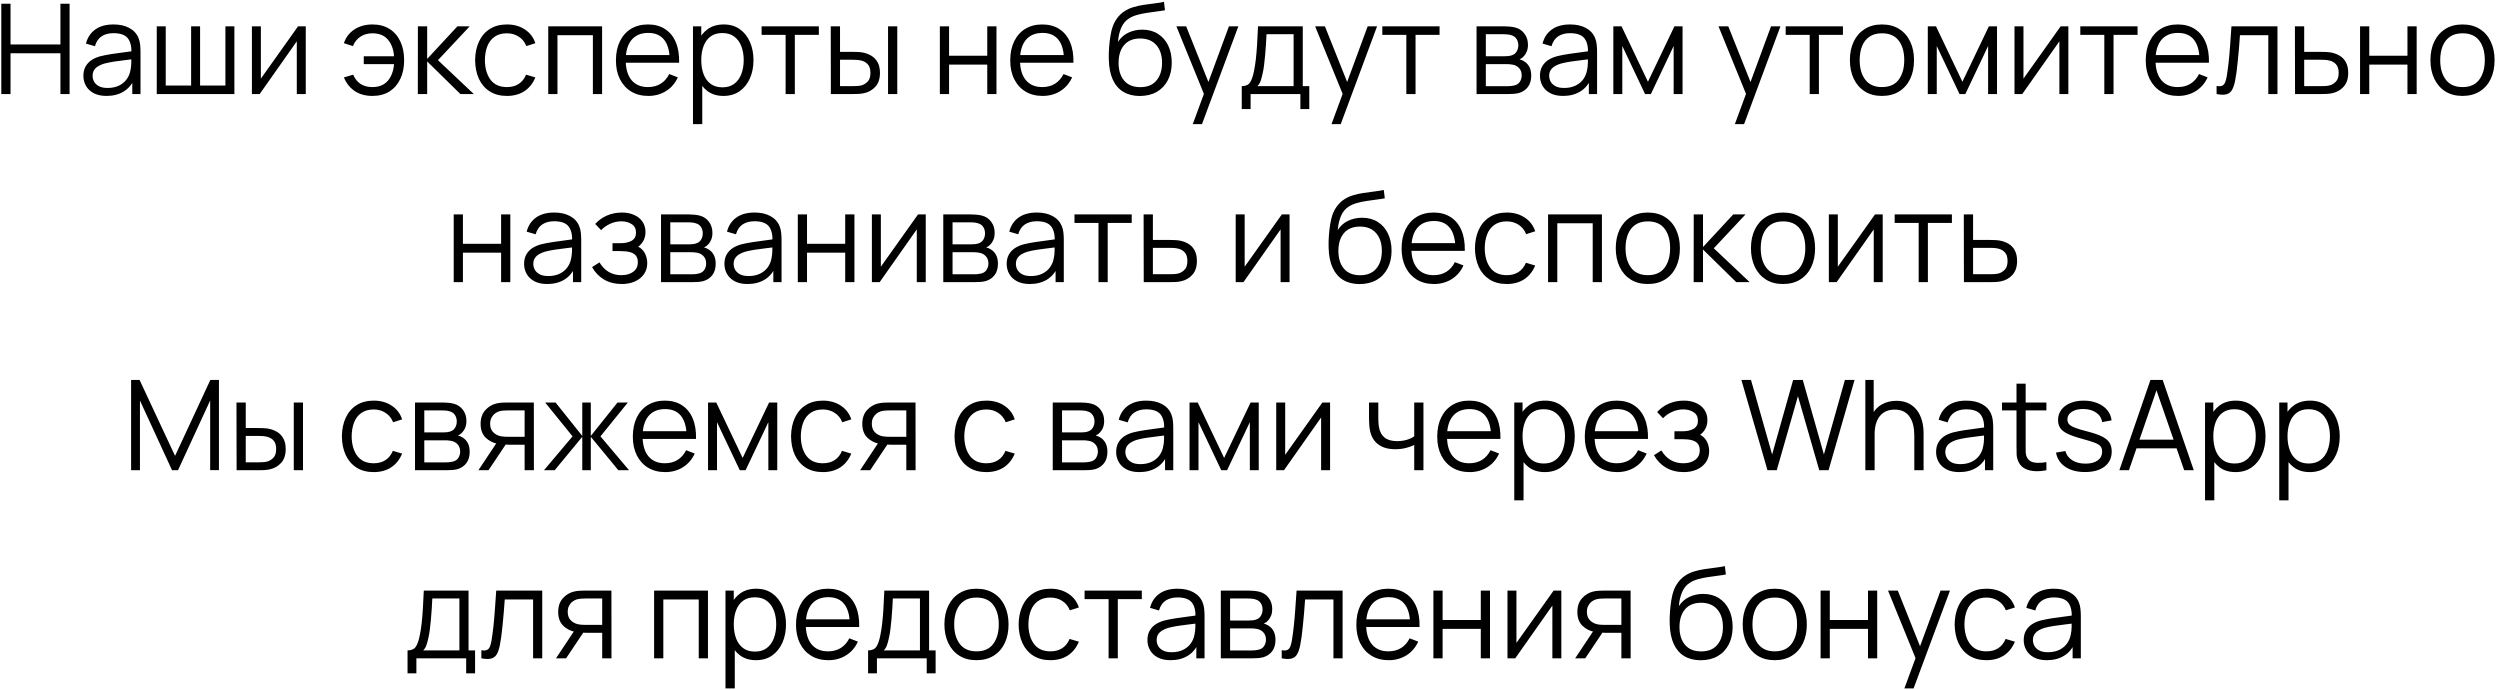 <?xml version="1.0" encoding="UTF-8"?> <svg xmlns="http://www.w3.org/2000/svg" width="319" height="88" viewBox="0 0 319 88" fill="none"><path d="M0.167 12V0.48H1.343V5.672H7.711V0.48H8.879V12H7.711V6.8H1.343V12H0.167ZM13.592 12.24C12.941 12.24 12.395 12.123 11.952 11.888C11.515 11.653 11.187 11.341 10.968 10.952C10.749 10.563 10.64 10.139 10.64 9.68C10.64 9.211 10.733 8.811 10.92 8.48C11.112 8.144 11.371 7.869 11.696 7.656C12.027 7.443 12.408 7.28 12.84 7.168C13.277 7.061 13.76 6.968 14.288 6.888C14.821 6.803 15.341 6.731 15.848 6.672C16.36 6.608 16.808 6.547 17.192 6.488L16.776 6.744C16.792 5.891 16.627 5.259 16.28 4.848C15.933 4.437 15.331 4.232 14.472 4.232C13.88 4.232 13.379 4.365 12.968 4.632C12.563 4.899 12.277 5.32 12.112 5.896L10.968 5.56C11.165 4.787 11.563 4.187 12.16 3.76C12.757 3.333 13.533 3.12 14.488 3.12C15.277 3.12 15.947 3.269 16.496 3.568C17.051 3.861 17.443 4.288 17.672 4.848C17.779 5.099 17.848 5.379 17.88 5.688C17.912 5.997 17.928 6.312 17.928 6.632V12H16.88V9.832L17.184 9.96C16.891 10.701 16.435 11.267 15.816 11.656C15.197 12.045 14.456 12.24 13.592 12.24ZM13.728 11.224C14.277 11.224 14.757 11.125 15.168 10.928C15.579 10.731 15.909 10.461 16.16 10.12C16.411 9.773 16.573 9.384 16.648 8.952C16.712 8.675 16.747 8.371 16.752 8.04C16.757 7.704 16.76 7.453 16.76 7.288L17.208 7.52C16.808 7.573 16.373 7.627 15.904 7.68C15.44 7.733 14.981 7.795 14.528 7.864C14.08 7.933 13.675 8.016 13.312 8.112C13.067 8.181 12.829 8.28 12.6 8.408C12.371 8.531 12.181 8.696 12.032 8.904C11.888 9.112 11.816 9.371 11.816 9.68C11.816 9.931 11.877 10.173 12 10.408C12.128 10.643 12.331 10.837 12.608 10.992C12.891 11.147 13.264 11.224 13.728 11.224ZM20.003 12V3.36H21.147V10.912H24.387V3.36H25.531V10.912H28.763V3.36H29.907V12H20.003ZM39.015 3.36V12H37.871V5.272L33.135 12H32.143V3.36H33.287V10.032L38.031 3.36H39.015ZM47.512 12.24C46.653 12.24 45.914 12.04 45.296 11.64C44.677 11.235 44.205 10.648 43.88 9.88L45.064 9.528C45.282 10.045 45.597 10.44 46.008 10.712C46.424 10.979 46.922 11.112 47.504 11.112C48.357 11.112 49.013 10.848 49.472 10.32C49.936 9.787 50.205 9.075 50.28 8.184H46.416V7.176H50.28C50.216 6.307 49.957 5.603 49.504 5.064C49.05 4.52 48.392 4.248 47.528 4.248C46.952 4.248 46.442 4.389 46 4.672C45.562 4.955 45.24 5.357 45.032 5.88L43.88 5.512C44.125 4.771 44.57 4.187 45.216 3.76C45.866 3.333 46.64 3.12 47.536 3.12C48.378 3.12 49.101 3.312 49.704 3.696C50.306 4.075 50.768 4.608 51.088 5.296C51.408 5.979 51.568 6.776 51.568 7.688C51.568 8.595 51.405 9.389 51.08 10.072C50.76 10.755 50.298 11.288 49.696 11.672C49.093 12.051 48.365 12.24 47.512 12.24ZM53.315 12L53.323 3.36H54.507V7.52L58.363 3.36H59.931L55.883 7.68L60.459 12H58.747L54.507 7.84V12H53.315ZM64.688 12.24C63.819 12.24 63.083 12.045 62.48 11.656C61.878 11.267 61.419 10.731 61.104 10.048C60.795 9.36 60.635 8.571 60.624 7.68C60.635 6.773 60.8 5.979 61.12 5.296C61.44 4.608 61.902 4.075 62.504 3.696C63.107 3.312 63.838 3.12 64.696 3.12C65.571 3.12 66.331 3.333 66.976 3.76C67.627 4.187 68.072 4.771 68.312 5.512L67.16 5.88C66.958 5.363 66.635 4.963 66.192 4.68C65.755 4.392 65.254 4.248 64.688 4.248C64.054 4.248 63.528 4.395 63.112 4.688C62.696 4.976 62.387 5.379 62.184 5.896C61.982 6.413 61.878 7.008 61.872 7.68C61.883 8.715 62.123 9.547 62.592 10.176C63.062 10.8 63.76 11.112 64.688 11.112C65.275 11.112 65.774 10.979 66.184 10.712C66.6 10.44 66.915 10.045 67.128 9.528L68.312 9.88C67.992 10.648 67.523 11.235 66.904 11.64C66.286 12.04 65.547 12.24 64.688 12.24ZM69.956 12V3.36H76.828V12H75.652V4.488H71.132V12H69.956ZM82.729 12.24C81.886 12.24 81.156 12.053 80.537 11.68C79.924 11.307 79.447 10.781 79.105 10.104C78.764 9.427 78.593 8.632 78.593 7.72C78.593 6.776 78.761 5.96 79.097 5.272C79.433 4.584 79.905 4.053 80.513 3.68C81.126 3.307 81.849 3.12 82.681 3.12C83.534 3.12 84.263 3.317 84.865 3.712C85.468 4.101 85.924 4.661 86.233 5.392C86.543 6.123 86.684 6.995 86.657 8.008H85.457V7.592C85.436 6.472 85.193 5.627 84.729 5.056C84.27 4.485 83.599 4.2 82.713 4.2C81.785 4.2 81.073 4.501 80.577 5.104C80.087 5.707 79.841 6.565 79.841 7.68C79.841 8.768 80.087 9.613 80.577 10.216C81.073 10.813 81.775 11.112 82.681 11.112C83.3 11.112 83.838 10.971 84.297 10.688C84.761 10.4 85.126 9.987 85.393 9.448L86.489 9.872C86.148 10.624 85.644 11.208 84.977 11.624C84.316 12.035 83.567 12.24 82.729 12.24ZM79.425 8.008V7.024H86.025V8.008H79.425ZM92.312 12.24C91.518 12.24 90.846 12.04 90.296 11.64C89.747 11.235 89.331 10.688 89.049 10C88.766 9.307 88.624 8.531 88.624 7.672C88.624 6.797 88.766 6.019 89.049 5.336C89.337 4.648 89.758 4.107 90.312 3.712C90.867 3.317 91.55 3.12 92.361 3.12C93.15 3.12 93.827 3.32 94.392 3.72C94.958 4.12 95.39 4.664 95.689 5.352C95.993 6.04 96.144 6.813 96.144 7.672C96.144 8.536 95.993 9.312 95.689 10C95.385 10.688 94.947 11.235 94.376 11.64C93.806 12.04 93.118 12.24 92.312 12.24ZM88.424 15.84V3.36H89.481V9.864H89.609V15.84H88.424ZM92.192 11.144C92.795 11.144 93.296 10.992 93.697 10.688C94.097 10.384 94.395 9.971 94.593 9.448C94.795 8.92 94.897 8.328 94.897 7.672C94.897 7.021 94.798 6.435 94.6 5.912C94.403 5.389 94.102 4.976 93.697 4.672C93.296 4.368 92.787 4.216 92.168 4.216C91.566 4.216 91.064 4.363 90.665 4.656C90.27 4.949 89.974 5.357 89.776 5.88C89.579 6.397 89.481 6.995 89.481 7.672C89.481 8.339 89.579 8.936 89.776 9.464C89.974 9.987 90.272 10.397 90.672 10.696C91.073 10.995 91.579 11.144 92.192 11.144ZM100.245 12V4.448H97.181V3.36H104.485V4.448H101.421V12H100.245ZM106.019 12L106.003 3.36H107.187V6.616H108.691C108.941 6.616 109.187 6.621 109.427 6.632C109.667 6.643 109.883 6.664 110.075 6.696C110.501 6.781 110.88 6.925 111.211 7.128C111.541 7.331 111.803 7.611 111.995 7.968C112.187 8.32 112.283 8.765 112.283 9.304C112.283 10.045 112.091 10.629 111.707 11.056C111.323 11.483 110.84 11.76 110.259 11.888C110.04 11.936 109.803 11.968 109.547 11.984C109.291 11.995 109.04 12 108.795 12H106.019ZM107.187 10.992H108.747C108.923 10.992 109.123 10.987 109.347 10.976C109.571 10.965 109.768 10.936 109.939 10.888C110.227 10.808 110.485 10.648 110.715 10.408C110.949 10.163 111.067 9.795 111.067 9.304C111.067 8.819 110.955 8.453 110.731 8.208C110.507 7.957 110.208 7.792 109.835 7.712C109.664 7.675 109.483 7.651 109.291 7.64C109.104 7.629 108.923 7.624 108.747 7.624H107.187V10.992ZM113.315 12V3.36H114.491V12H113.315ZM119.925 12V3.36H121.101V7.112H125.973V3.36H127.149V12H125.973V8.24H121.101V12H119.925ZM133.042 12.24C132.199 12.24 131.468 12.053 130.85 11.68C130.236 11.307 129.759 10.781 129.418 10.104C129.076 9.427 128.906 8.632 128.906 7.72C128.906 6.776 129.074 5.96 129.41 5.272C129.746 4.584 130.218 4.053 130.826 3.68C131.439 3.307 132.162 3.12 132.994 3.12C133.847 3.12 134.575 3.317 135.178 3.712C135.78 4.101 136.236 4.661 136.546 5.392C136.855 6.123 136.996 6.995 136.97 8.008H135.77V7.592C135.748 6.472 135.506 5.627 135.042 5.056C134.583 4.485 133.911 4.2 133.026 4.2C132.098 4.2 131.386 4.501 130.89 5.104C130.399 5.707 130.154 6.565 130.154 7.68C130.154 8.768 130.399 9.613 130.89 10.216C131.386 10.813 132.087 11.112 132.994 11.112C133.612 11.112 134.151 10.971 134.61 10.688C135.074 10.4 135.439 9.987 135.706 9.448L136.802 9.872C136.46 10.624 135.956 11.208 135.29 11.624C134.628 12.035 133.879 12.24 133.042 12.24ZM129.738 8.008V7.024H136.338V8.008H129.738ZM145.412 12.248C144.607 12.243 143.916 12.067 143.34 11.72C142.764 11.373 142.316 10.856 141.996 10.168C141.681 9.48 141.511 8.621 141.484 7.592C141.468 7.139 141.479 6.645 141.516 6.112C141.553 5.573 141.612 5.061 141.692 4.576C141.772 4.091 141.868 3.696 141.98 3.392C142.119 2.997 142.316 2.629 142.572 2.288C142.833 1.941 143.135 1.659 143.476 1.44C143.807 1.216 144.18 1.043 144.596 0.92C145.017 0.792 145.455 0.693 145.908 0.624C146.367 0.555 146.82 0.493 147.268 0.44C147.721 0.387 148.14 0.32 148.524 0.24L148.652 1.304C148.359 1.363 148.012 1.416 147.612 1.464C147.212 1.512 146.793 1.571 146.356 1.64C145.919 1.704 145.5 1.792 145.1 1.904C144.7 2.016 144.359 2.163 144.076 2.344C143.644 2.605 143.311 3 143.076 3.528C142.847 4.056 142.705 4.661 142.652 5.344C142.983 4.827 143.42 4.437 143.964 4.176C144.513 3.915 145.108 3.784 145.748 3.784C146.527 3.784 147.196 3.963 147.756 4.32C148.321 4.677 148.756 5.173 149.06 5.808C149.364 6.443 149.516 7.171 149.516 7.992C149.516 8.851 149.348 9.6 149.012 10.24C148.681 10.88 148.209 11.376 147.596 11.728C146.983 12.075 146.255 12.248 145.412 12.248ZM145.5 11.12C146.407 11.12 147.095 10.837 147.564 10.272C148.039 9.707 148.276 8.955 148.276 8.016C148.276 7.056 148.031 6.299 147.54 5.744C147.055 5.189 146.369 4.912 145.484 4.912C144.599 4.912 143.919 5.189 143.444 5.744C142.969 6.299 142.732 7.056 142.732 8.016C142.732 8.976 142.969 9.733 143.444 10.288C143.919 10.843 144.604 11.12 145.5 11.12ZM152.196 15.84L153.868 11.304L153.892 12.648L150.108 3.36H151.356L154.46 11.128H153.948L156.812 3.36H158.012L153.372 15.84H152.196ZM158.449 13.92V10.992C158.939 10.992 159.291 10.835 159.505 10.52C159.718 10.2 159.891 9.691 160.025 8.992C160.115 8.539 160.19 8.051 160.249 7.528C160.307 7.005 160.358 6.408 160.401 5.736C160.443 5.059 160.483 4.267 160.521 3.36H166.233V10.992H167.065V13.92H165.929V12H159.577V13.92H158.449ZM160.441 10.992H165.065V4.368H161.609C161.593 4.773 161.569 5.203 161.537 5.656C161.51 6.109 161.475 6.563 161.433 7.016C161.395 7.469 161.35 7.896 161.297 8.296C161.249 8.691 161.19 9.037 161.121 9.336C161.041 9.72 160.953 10.048 160.857 10.32C160.766 10.592 160.627 10.816 160.441 10.992ZM169.899 15.84L171.571 11.304L171.595 12.648L167.811 3.36H169.059L172.163 11.128H171.651L174.515 3.36H175.715L171.075 15.84H169.899ZM179.448 12V4.448H176.384V3.36H183.688V4.448H180.624V12H179.448ZM188.409 12V3.36H191.969C192.15 3.36 192.369 3.371 192.625 3.392C192.886 3.413 193.129 3.453 193.353 3.512C193.838 3.64 194.228 3.901 194.521 4.296C194.82 4.691 194.969 5.165 194.969 5.72C194.969 6.029 194.921 6.307 194.825 6.552C194.734 6.792 194.604 7 194.433 7.176C194.353 7.267 194.265 7.347 194.169 7.416C194.073 7.48 193.98 7.533 193.889 7.576C194.06 7.608 194.244 7.683 194.441 7.8C194.75 7.981 194.985 8.227 195.145 8.536C195.305 8.84 195.385 9.211 195.385 9.648C195.385 10.24 195.244 10.723 194.961 11.096C194.678 11.469 194.3 11.725 193.825 11.864C193.612 11.923 193.38 11.96 193.129 11.976C192.884 11.992 192.652 12 192.433 12H188.409ZM189.593 11H192.377C192.489 11 192.63 10.992 192.801 10.976C192.972 10.955 193.124 10.928 193.257 10.896C193.572 10.816 193.801 10.656 193.945 10.416C194.094 10.171 194.169 9.904 194.169 9.616C194.169 9.237 194.057 8.928 193.833 8.688C193.614 8.443 193.321 8.293 192.953 8.24C192.83 8.213 192.702 8.197 192.569 8.192C192.436 8.187 192.316 8.184 192.209 8.184H189.593V11ZM189.593 7.176H192.009C192.148 7.176 192.302 7.168 192.473 7.152C192.649 7.131 192.801 7.096 192.929 7.048C193.206 6.952 193.409 6.787 193.537 6.552C193.67 6.317 193.737 6.061 193.737 5.784C193.737 5.48 193.665 5.213 193.521 4.984C193.382 4.755 193.172 4.595 192.889 4.504C192.697 4.435 192.489 4.395 192.265 4.384C192.046 4.373 191.908 4.368 191.849 4.368H189.593V7.176ZM199.451 12.24C198.801 12.24 198.254 12.123 197.811 11.888C197.374 11.653 197.046 11.341 196.827 10.952C196.609 10.563 196.499 10.139 196.499 9.68C196.499 9.211 196.593 8.811 196.779 8.48C196.971 8.144 197.23 7.869 197.555 7.656C197.886 7.443 198.267 7.28 198.699 7.168C199.137 7.061 199.619 6.968 200.147 6.888C200.681 6.803 201.201 6.731 201.707 6.672C202.219 6.608 202.667 6.547 203.051 6.488L202.635 6.744C202.651 5.891 202.486 5.259 202.139 4.848C201.793 4.437 201.19 4.232 200.331 4.232C199.739 4.232 199.238 4.365 198.827 4.632C198.422 4.899 198.137 5.32 197.971 5.896L196.827 5.56C197.025 4.787 197.422 4.187 198.019 3.76C198.617 3.333 199.393 3.12 200.347 3.12C201.137 3.12 201.806 3.269 202.355 3.568C202.91 3.861 203.302 4.288 203.531 4.848C203.638 5.099 203.707 5.379 203.739 5.688C203.771 5.997 203.787 6.312 203.787 6.632V12H202.739V9.832L203.043 9.96C202.75 10.701 202.294 11.267 201.675 11.656C201.057 12.045 200.315 12.24 199.451 12.24ZM199.587 11.224C200.137 11.224 200.617 11.125 201.027 10.928C201.438 10.731 201.769 10.461 202.019 10.12C202.27 9.773 202.433 9.384 202.507 8.952C202.571 8.675 202.606 8.371 202.611 8.04C202.617 7.704 202.619 7.453 202.619 7.288L203.067 7.52C202.667 7.573 202.233 7.627 201.763 7.68C201.299 7.733 200.841 7.795 200.387 7.864C199.939 7.933 199.534 8.016 199.171 8.112C198.926 8.181 198.689 8.28 198.459 8.408C198.23 8.531 198.041 8.696 197.891 8.904C197.747 9.112 197.675 9.371 197.675 9.68C197.675 9.931 197.737 10.173 197.859 10.408C197.987 10.643 198.19 10.837 198.467 10.992C198.75 11.147 199.123 11.224 199.587 11.224ZM205.862 12V3.36H206.91L210.278 10.432L213.654 3.36H214.694V12H213.558V5.872L210.654 12H209.91L207.006 5.872V12H205.862ZM221.368 15.84L223.04 11.304L223.064 12.648L219.28 3.36H220.528L223.632 11.128H223.12L225.984 3.36H227.184L222.544 15.84H221.368ZM230.917 12V4.448H227.853V3.36H235.157V4.448H232.093V12H230.917ZM240.134 12.24C239.276 12.24 238.542 12.045 237.934 11.656C237.326 11.267 236.86 10.728 236.534 10.04C236.209 9.352 236.046 8.563 236.046 7.672C236.046 6.765 236.212 5.971 236.542 5.288C236.873 4.605 237.342 4.075 237.95 3.696C238.564 3.312 239.292 3.12 240.134 3.12C240.998 3.12 241.734 3.315 242.342 3.704C242.956 4.088 243.422 4.624 243.742 5.312C244.068 5.995 244.23 6.781 244.23 7.672C244.23 8.579 244.068 9.376 243.742 10.064C243.417 10.747 242.948 11.28 242.334 11.664C241.721 12.048 240.988 12.24 240.134 12.24ZM240.134 11.112C241.094 11.112 241.809 10.795 242.278 10.16C242.748 9.52 242.982 8.691 242.982 7.672C242.982 6.627 242.745 5.795 242.27 5.176C241.801 4.557 241.089 4.248 240.134 4.248C239.489 4.248 238.956 4.395 238.534 4.688C238.118 4.976 237.806 5.379 237.598 5.896C237.396 6.408 237.294 7 237.294 7.672C237.294 8.712 237.534 9.547 238.014 10.176C238.494 10.8 239.201 11.112 240.134 11.112ZM245.987 12V3.36H247.035L250.403 10.432L253.779 3.36H254.819V12H253.683V5.872L250.779 12H250.035L247.131 5.872V12H245.987ZM263.922 3.36V12H262.778V5.272L258.042 12H257.05V3.36H258.194V10.032L262.938 3.36H263.922ZM268.511 12V4.448H265.447V3.36H272.751V4.448H269.687V12H268.511ZM277.932 12.24C277.09 12.24 276.359 12.053 275.74 11.68C275.127 11.307 274.65 10.781 274.308 10.104C273.967 9.427 273.796 8.632 273.796 7.72C273.796 6.776 273.964 5.96 274.3 5.272C274.636 4.584 275.108 4.053 275.716 3.68C276.33 3.307 277.052 3.12 277.884 3.12C278.738 3.12 279.466 3.317 280.068 3.712C280.671 4.101 281.127 4.661 281.436 5.392C281.746 6.123 281.887 6.995 281.86 8.008H280.66V7.592C280.639 6.472 280.396 5.627 279.932 5.056C279.474 4.485 278.802 4.2 277.916 4.2C276.988 4.2 276.276 4.501 275.78 5.104C275.29 5.707 275.044 6.565 275.044 7.68C275.044 8.768 275.29 9.613 275.78 10.216C276.276 10.813 276.978 11.112 277.884 11.112C278.503 11.112 279.042 10.971 279.5 10.688C279.964 10.4 280.33 9.987 280.596 9.448L281.692 9.872C281.351 10.624 280.847 11.208 280.18 11.624C279.519 12.035 278.77 12.24 277.932 12.24ZM274.628 8.008V7.024H281.228V8.008H274.628ZM282.836 12V10.968C283.156 11.027 283.398 11.013 283.564 10.928C283.734 10.837 283.86 10.688 283.94 10.48C284.02 10.267 284.086 10.003 284.14 9.688C284.225 9.165 284.302 8.589 284.372 7.96C284.441 7.331 284.502 6.637 284.556 5.88C284.614 5.117 284.673 4.277 284.732 3.36H290.604V12H289.436V4.488H285.82C285.782 5.053 285.74 5.616 285.692 6.176C285.644 6.736 285.593 7.275 285.54 7.792C285.492 8.304 285.438 8.776 285.38 9.208C285.321 9.64 285.26 10.013 285.196 10.328C285.1 10.803 284.972 11.181 284.812 11.464C284.657 11.747 284.425 11.933 284.116 12.024C283.806 12.115 283.38 12.107 282.836 12ZM292.847 12L292.831 3.36H294.015V6.616H296.039C296.289 6.616 296.535 6.621 296.775 6.632C297.02 6.643 297.236 6.664 297.423 6.696C297.849 6.776 298.228 6.917 298.559 7.12C298.895 7.323 299.156 7.603 299.343 7.96C299.535 8.317 299.631 8.765 299.631 9.304C299.631 10.045 299.439 10.629 299.055 11.056C298.676 11.483 298.196 11.76 297.615 11.888C297.396 11.936 297.159 11.968 296.903 11.984C296.647 11.995 296.393 12 296.143 12H292.847ZM294.015 10.992H296.095C296.276 10.992 296.479 10.987 296.703 10.976C296.927 10.965 297.124 10.936 297.295 10.888C297.577 10.808 297.833 10.648 298.063 10.408C298.297 10.163 298.415 9.795 298.415 9.304C298.415 8.819 298.303 8.453 298.079 8.208C297.855 7.957 297.556 7.792 297.183 7.712C297.017 7.675 296.839 7.651 296.647 7.64C296.455 7.629 296.271 7.624 296.095 7.624H294.015V10.992ZM301.143 12V3.36H302.319V7.112H307.191V3.36H308.367V12H307.191V8.24H302.319V12H301.143ZM314.212 12.24C313.354 12.24 312.62 12.045 312.012 11.656C311.404 11.267 310.938 10.728 310.612 10.04C310.287 9.352 310.124 8.563 310.124 7.672C310.124 6.765 310.29 5.971 310.62 5.288C310.951 4.605 311.42 4.075 312.028 3.696C312.642 3.312 313.37 3.12 314.212 3.12C315.076 3.12 315.812 3.315 316.42 3.704C317.034 4.088 317.5 4.624 317.82 5.312C318.146 5.995 318.308 6.781 318.308 7.672C318.308 8.579 318.146 9.376 317.82 10.064C317.495 10.747 317.026 11.28 316.412 11.664C315.799 12.048 315.066 12.24 314.212 12.24ZM314.212 11.112C315.172 11.112 315.887 10.795 316.356 10.16C316.826 9.52 317.06 8.691 317.06 7.672C317.06 6.627 316.823 5.795 316.348 5.176C315.879 4.557 315.167 4.248 314.212 4.248C313.567 4.248 313.034 4.395 312.612 4.688C312.196 4.976 311.884 5.379 311.676 5.896C311.474 6.408 311.372 7 311.372 7.672C311.372 8.712 311.612 9.547 312.092 10.176C312.572 10.8 313.279 11.112 314.212 11.112ZM57.893 36V27.36H59.069V31.112H63.941V27.36H65.117V36H63.941V32.24H59.069V36H57.893ZM69.826 36.24C69.176 36.24 68.629 36.123 68.186 35.888C67.749 35.653 67.421 35.341 67.202 34.952C66.984 34.563 66.874 34.139 66.874 33.68C66.874 33.211 66.968 32.811 67.154 32.48C67.346 32.144 67.605 31.869 67.93 31.656C68.261 31.443 68.642 31.28 69.074 31.168C69.512 31.061 69.994 30.968 70.522 30.888C71.056 30.803 71.576 30.731 72.082 30.672C72.594 30.608 73.042 30.547 73.426 30.488L73.01 30.744C73.026 29.891 72.861 29.259 72.514 28.848C72.168 28.437 71.565 28.232 70.706 28.232C70.114 28.232 69.613 28.365 69.202 28.632C68.797 28.899 68.512 29.32 68.346 29.896L67.202 29.56C67.4 28.787 67.797 28.187 68.394 27.76C68.992 27.333 69.768 27.12 70.722 27.12C71.512 27.12 72.181 27.269 72.73 27.568C73.285 27.861 73.677 28.288 73.906 28.848C74.013 29.099 74.082 29.379 74.114 29.688C74.146 29.997 74.162 30.312 74.162 30.632V36H73.114V33.832L73.418 33.96C73.125 34.701 72.669 35.267 72.05 35.656C71.432 36.045 70.69 36.24 69.826 36.24ZM69.962 35.224C70.512 35.224 70.992 35.125 71.402 34.928C71.813 34.731 72.144 34.461 72.394 34.12C72.645 33.773 72.808 33.384 72.882 32.952C72.946 32.675 72.981 32.371 72.986 32.04C72.992 31.704 72.994 31.453 72.994 31.288L73.442 31.52C73.042 31.573 72.608 31.627 72.138 31.68C71.674 31.733 71.216 31.795 70.762 31.864C70.314 31.933 69.909 32.016 69.546 32.112C69.301 32.181 69.064 32.28 68.834 32.408C68.605 32.531 68.416 32.696 68.266 32.904C68.122 33.112 68.05 33.371 68.05 33.68C68.05 33.931 68.112 34.173 68.234 34.408C68.362 34.643 68.565 34.837 68.842 34.992C69.125 35.147 69.498 35.224 69.962 35.224ZM79.357 36.24C78.488 36.24 77.728 36.051 77.077 35.672C76.432 35.288 75.922 34.757 75.549 34.08L76.493 33.48C76.808 34.013 77.2 34.419 77.669 34.696C78.138 34.973 78.677 35.112 79.285 35.112C79.92 35.112 80.429 34.965 80.813 34.672C81.197 34.379 81.389 33.976 81.389 33.464C81.389 33.112 81.306 32.832 81.141 32.624C80.981 32.416 80.736 32.267 80.405 32.176C80.08 32.085 79.672 32.04 79.181 32.04H78.157V31.032H79.165C79.762 31.032 80.242 30.925 80.605 30.712C80.973 30.493 81.157 30.152 81.157 29.688C81.157 29.197 80.973 28.835 80.605 28.6C80.242 28.36 79.808 28.24 79.301 28.24C78.789 28.24 78.304 28.347 77.845 28.56C77.392 28.768 77.01 29.037 76.701 29.368L75.949 28.576C76.381 28.101 76.885 27.741 77.461 27.496C78.042 27.245 78.685 27.12 79.389 27.12C79.944 27.12 80.445 27.219 80.893 27.416C81.346 27.608 81.704 27.891 81.965 28.264C82.232 28.637 82.365 29.085 82.365 29.608C82.365 30.099 82.245 30.523 82.005 30.88C81.77 31.237 81.437 31.533 81.005 31.768L80.941 31.328C81.314 31.397 81.624 31.547 81.869 31.776C82.114 32.005 82.296 32.28 82.413 32.6C82.53 32.92 82.589 33.245 82.589 33.576C82.589 34.125 82.445 34.6 82.157 35C81.874 35.395 81.488 35.701 80.997 35.92C80.512 36.133 79.965 36.24 79.357 36.24ZM84.346 36V27.36H87.906C88.088 27.36 88.306 27.371 88.562 27.392C88.824 27.413 89.066 27.453 89.29 27.512C89.776 27.64 90.165 27.901 90.458 28.296C90.757 28.691 90.906 29.165 90.906 29.72C90.906 30.029 90.858 30.307 90.762 30.552C90.672 30.792 90.541 31 90.37 31.176C90.29 31.267 90.202 31.347 90.106 31.416C90.01 31.48 89.917 31.533 89.826 31.576C89.997 31.608 90.181 31.683 90.378 31.8C90.688 31.981 90.922 32.227 91.082 32.536C91.242 32.84 91.322 33.211 91.322 33.648C91.322 34.24 91.181 34.723 90.898 35.096C90.616 35.469 90.237 35.725 89.762 35.864C89.549 35.923 89.317 35.96 89.066 35.976C88.821 35.992 88.589 36 88.37 36H84.346ZM85.53 35H88.314C88.426 35 88.568 34.992 88.738 34.976C88.909 34.955 89.061 34.928 89.194 34.896C89.509 34.816 89.738 34.656 89.882 34.416C90.032 34.171 90.106 33.904 90.106 33.616C90.106 33.237 89.994 32.928 89.77 32.688C89.552 32.443 89.258 32.293 88.89 32.24C88.768 32.213 88.64 32.197 88.506 32.192C88.373 32.187 88.253 32.184 88.146 32.184H85.53V35ZM85.53 31.176H87.946C88.085 31.176 88.24 31.168 88.41 31.152C88.586 31.131 88.738 31.096 88.866 31.048C89.144 30.952 89.346 30.787 89.474 30.552C89.608 30.317 89.674 30.061 89.674 29.784C89.674 29.48 89.602 29.213 89.458 28.984C89.32 28.755 89.109 28.595 88.826 28.504C88.634 28.435 88.426 28.395 88.202 28.384C87.984 28.373 87.845 28.368 87.786 28.368H85.53V31.176ZM95.389 36.24C94.738 36.24 94.192 36.123 93.749 35.888C93.311 35.653 92.984 35.341 92.765 34.952C92.546 34.563 92.437 34.139 92.437 33.68C92.437 33.211 92.53 32.811 92.717 32.48C92.909 32.144 93.168 31.869 93.493 31.656C93.823 31.443 94.205 31.28 94.637 31.168C95.074 31.061 95.557 30.968 96.085 30.888C96.618 30.803 97.138 30.731 97.645 30.672C98.157 30.608 98.605 30.547 98.989 30.488L98.573 30.744C98.589 29.891 98.424 29.259 98.077 28.848C97.73 28.437 97.127 28.232 96.269 28.232C95.677 28.232 95.175 28.365 94.765 28.632C94.359 28.899 94.074 29.32 93.909 29.896L92.765 29.56C92.962 28.787 93.359 28.187 93.957 27.76C94.554 27.333 95.33 27.12 96.285 27.12C97.074 27.12 97.743 27.269 98.293 27.568C98.847 27.861 99.24 28.288 99.469 28.848C99.576 29.099 99.645 29.379 99.677 29.688C99.709 29.997 99.725 30.312 99.725 30.632V36H98.677V33.832L98.981 33.96C98.688 34.701 98.231 35.267 97.613 35.656C96.994 36.045 96.253 36.24 95.389 36.24ZM95.525 35.224C96.074 35.224 96.554 35.125 96.965 34.928C97.376 34.731 97.706 34.461 97.957 34.12C98.207 33.773 98.37 33.384 98.445 32.952C98.509 32.675 98.543 32.371 98.549 32.04C98.554 31.704 98.557 31.453 98.557 31.288L99.005 31.52C98.605 31.573 98.17 31.627 97.701 31.68C97.237 31.733 96.778 31.795 96.325 31.864C95.877 31.933 95.472 32.016 95.109 32.112C94.864 32.181 94.626 32.28 94.397 32.408C94.168 32.531 93.978 32.696 93.829 32.904C93.685 33.112 93.613 33.371 93.613 33.68C93.613 33.931 93.674 34.173 93.797 34.408C93.925 34.643 94.127 34.837 94.405 34.992C94.688 35.147 95.061 35.224 95.525 35.224ZM101.8 36V27.36H102.976V31.112H107.848V27.36H109.024V36H107.848V32.24H102.976V36H101.8ZM118.125 27.36V36H116.981V29.272L112.245 36H111.253V27.36H112.397V34.032L117.141 27.36H118.125ZM120.362 36V27.36H123.922C124.103 27.36 124.322 27.371 124.578 27.392C124.839 27.413 125.082 27.453 125.306 27.512C125.791 27.64 126.181 27.901 126.474 28.296C126.773 28.691 126.922 29.165 126.922 29.72C126.922 30.029 126.874 30.307 126.778 30.552C126.687 30.792 126.557 31 126.386 31.176C126.306 31.267 126.218 31.347 126.122 31.416C126.026 31.48 125.933 31.533 125.842 31.576C126.013 31.608 126.197 31.683 126.394 31.8C126.703 31.981 126.938 32.227 127.098 32.536C127.258 32.84 127.338 33.211 127.338 33.648C127.338 34.24 127.197 34.723 126.914 35.096C126.631 35.469 126.253 35.725 125.778 35.864C125.565 35.923 125.333 35.96 125.082 35.976C124.837 35.992 124.605 36 124.386 36H120.362ZM121.546 35H124.33C124.442 35 124.583 34.992 124.754 34.976C124.925 34.955 125.077 34.928 125.21 34.896C125.525 34.816 125.754 34.656 125.898 34.416C126.047 34.171 126.122 33.904 126.122 33.616C126.122 33.237 126.01 32.928 125.786 32.688C125.567 32.443 125.274 32.293 124.906 32.24C124.783 32.213 124.655 32.197 124.522 32.192C124.389 32.187 124.269 32.184 124.162 32.184H121.546V35ZM121.546 31.176H123.962C124.101 31.176 124.255 31.168 124.426 31.152C124.602 31.131 124.754 31.096 124.882 31.048C125.159 30.952 125.362 30.787 125.49 30.552C125.623 30.317 125.69 30.061 125.69 29.784C125.69 29.48 125.618 29.213 125.474 28.984C125.335 28.755 125.125 28.595 124.842 28.504C124.65 28.435 124.442 28.395 124.218 28.384C123.999 28.373 123.861 28.368 123.802 28.368H121.546V31.176ZM131.405 36.24C130.754 36.24 130.207 36.123 129.765 35.888C129.327 35.653 128.999 35.341 128.781 34.952C128.562 34.563 128.453 34.139 128.453 33.68C128.453 33.211 128.546 32.811 128.733 32.48C128.925 32.144 129.183 31.869 129.509 31.656C129.839 31.443 130.221 31.28 130.653 31.168C131.09 31.061 131.573 30.968 132.101 30.888C132.634 30.803 133.154 30.731 133.661 30.672C134.173 30.608 134.621 30.547 135.005 30.488L134.589 30.744C134.605 29.891 134.439 29.259 134.093 28.848C133.746 28.437 133.143 28.232 132.285 28.232C131.693 28.232 131.191 28.365 130.781 28.632C130.375 28.899 130.09 29.32 129.924 29.896L128.781 29.56C128.978 28.787 129.375 28.187 129.973 27.76C130.57 27.333 131.346 27.12 132.301 27.12C133.09 27.12 133.759 27.269 134.309 27.568C134.863 27.861 135.255 28.288 135.485 28.848C135.591 29.099 135.661 29.379 135.693 29.688C135.725 29.997 135.741 30.312 135.741 30.632V36H134.693V33.832L134.997 33.96C134.703 34.701 134.247 35.267 133.629 35.656C133.01 36.045 132.269 36.24 131.405 36.24ZM131.541 35.224C132.09 35.224 132.57 35.125 132.981 34.928C133.391 34.731 133.722 34.461 133.973 34.12C134.223 33.773 134.386 33.384 134.461 32.952C134.525 32.675 134.559 32.371 134.565 32.04C134.57 31.704 134.573 31.453 134.573 31.288L135.021 31.52C134.621 31.573 134.186 31.627 133.717 31.68C133.253 31.733 132.794 31.795 132.341 31.864C131.893 31.933 131.487 32.016 131.125 32.112C130.879 32.181 130.642 32.28 130.413 32.408C130.183 32.531 129.994 32.696 129.845 32.904C129.701 33.112 129.629 33.371 129.629 33.68C129.629 33.931 129.69 34.173 129.812 34.408C129.941 34.643 130.143 34.837 130.421 34.992C130.703 35.147 131.077 35.224 131.541 35.224ZM140.167 36V28.448H137.103V27.36H144.407V28.448H141.343V36H140.167ZM145.941 36L145.925 27.36H147.109V30.616H149.133C149.383 30.616 149.629 30.621 149.869 30.632C150.114 30.643 150.33 30.664 150.517 30.696C150.943 30.776 151.322 30.917 151.653 31.12C151.989 31.323 152.25 31.603 152.437 31.96C152.629 32.317 152.725 32.765 152.725 33.304C152.725 34.045 152.533 34.629 152.149 35.056C151.77 35.483 151.29 35.76 150.709 35.888C150.49 35.936 150.253 35.968 149.997 35.984C149.741 35.995 149.487 36 149.237 36H145.941ZM147.109 34.992H149.189C149.37 34.992 149.573 34.987 149.797 34.976C150.021 34.965 150.218 34.936 150.389 34.888C150.671 34.808 150.927 34.648 151.157 34.408C151.391 34.163 151.509 33.795 151.509 33.304C151.509 32.819 151.397 32.453 151.173 32.208C150.949 31.957 150.65 31.792 150.277 31.712C150.111 31.675 149.933 31.651 149.741 31.64C149.549 31.629 149.365 31.624 149.189 31.624H147.109V34.992ZM164.547 27.36V36H163.403V29.272L158.667 36H157.675V27.36H158.819V34.032L163.563 27.36H164.547ZM173.459 36.248C172.654 36.243 171.963 36.067 171.387 35.72C170.811 35.373 170.363 34.856 170.043 34.168C169.728 33.48 169.558 32.621 169.531 31.592C169.515 31.139 169.526 30.645 169.563 30.112C169.6 29.573 169.659 29.061 169.739 28.576C169.819 28.091 169.915 27.696 170.027 27.392C170.166 26.997 170.363 26.629 170.619 26.288C170.88 25.941 171.182 25.659 171.523 25.44C171.854 25.216 172.227 25.043 172.643 24.92C173.064 24.792 173.502 24.693 173.955 24.624C174.414 24.555 174.867 24.493 175.315 24.44C175.768 24.387 176.187 24.32 176.571 24.24L176.699 25.304C176.406 25.363 176.059 25.416 175.659 25.464C175.259 25.512 174.84 25.571 174.403 25.64C173.966 25.704 173.547 25.792 173.147 25.904C172.747 26.016 172.406 26.163 172.123 26.344C171.691 26.605 171.358 27 171.123 27.528C170.894 28.056 170.752 28.661 170.699 29.344C171.03 28.827 171.467 28.437 172.011 28.176C172.56 27.915 173.155 27.784 173.795 27.784C174.574 27.784 175.243 27.963 175.803 28.32C176.368 28.677 176.803 29.173 177.107 29.808C177.411 30.443 177.563 31.171 177.563 31.992C177.563 32.851 177.395 33.6 177.059 34.24C176.728 34.88 176.256 35.376 175.643 35.728C175.03 36.075 174.302 36.248 173.459 36.248ZM173.547 35.12C174.454 35.12 175.142 34.837 175.611 34.272C176.086 33.707 176.323 32.955 176.323 32.016C176.323 31.056 176.078 30.299 175.587 29.744C175.102 29.189 174.416 28.912 173.531 28.912C172.646 28.912 171.966 29.189 171.491 29.744C171.016 30.299 170.779 31.056 170.779 32.016C170.779 32.976 171.016 33.733 171.491 34.288C171.966 34.843 172.651 35.12 173.547 35.12ZM182.979 36.24C182.136 36.24 181.406 36.053 180.787 35.68C180.174 35.307 179.696 34.781 179.355 34.104C179.014 33.427 178.843 32.632 178.843 31.72C178.843 30.776 179.011 29.96 179.347 29.272C179.683 28.584 180.155 28.053 180.763 27.68C181.376 27.307 182.099 27.12 182.931 27.12C183.784 27.12 184.512 27.317 185.115 27.712C185.718 28.101 186.174 28.661 186.483 29.392C186.792 30.123 186.934 30.995 186.907 32.008H185.707V31.592C185.686 30.472 185.443 29.627 184.979 29.056C184.52 28.485 183.848 28.2 182.963 28.2C182.035 28.2 181.323 28.501 180.827 29.104C180.336 29.707 180.091 30.565 180.091 31.68C180.091 32.768 180.336 33.613 180.827 34.216C181.323 34.813 182.024 35.112 182.931 35.112C183.55 35.112 184.088 34.971 184.547 34.688C185.011 34.4 185.376 33.987 185.643 33.448L186.739 33.872C186.398 34.624 185.894 35.208 185.227 35.624C184.566 36.035 183.816 36.24 182.979 36.24ZM179.675 32.008V31.024H186.275V32.008H179.675ZM192.266 36.24C191.397 36.24 190.661 36.045 190.059 35.656C189.456 35.267 188.997 34.731 188.683 34.048C188.373 33.36 188.213 32.571 188.203 31.68C188.213 30.773 188.379 29.979 188.699 29.296C189.019 28.608 189.48 28.075 190.083 27.696C190.685 27.312 191.416 27.12 192.275 27.12C193.149 27.12 193.909 27.333 194.555 27.76C195.205 28.187 195.651 28.771 195.891 29.512L194.739 29.88C194.536 29.363 194.213 28.963 193.771 28.68C193.333 28.392 192.832 28.248 192.266 28.248C191.632 28.248 191.107 28.395 190.691 28.688C190.275 28.976 189.965 29.379 189.763 29.896C189.56 30.413 189.456 31.008 189.451 31.68C189.461 32.715 189.701 33.547 190.171 34.176C190.64 34.8 191.339 35.112 192.266 35.112C192.853 35.112 193.352 34.979 193.763 34.712C194.179 34.44 194.493 34.045 194.707 33.528L195.891 33.88C195.571 34.648 195.101 35.235 194.483 35.64C193.864 36.04 193.125 36.24 192.266 36.24ZM197.534 36V27.36H204.406V36H203.23V28.488H198.71V36H197.534ZM210.259 36.24C209.401 36.24 208.667 36.045 208.059 35.656C207.451 35.267 206.985 34.728 206.659 34.04C206.334 33.352 206.171 32.563 206.171 31.672C206.171 30.765 206.337 29.971 206.667 29.288C206.998 28.605 207.467 28.075 208.075 27.696C208.689 27.312 209.417 27.12 210.259 27.12C211.123 27.12 211.859 27.315 212.467 27.704C213.081 28.088 213.547 28.624 213.867 29.312C214.193 29.995 214.355 30.781 214.355 31.672C214.355 32.579 214.193 33.376 213.867 34.064C213.542 34.747 213.073 35.28 212.459 35.664C211.846 36.048 211.113 36.24 210.259 36.24ZM210.259 35.112C211.219 35.112 211.934 34.795 212.403 34.16C212.873 33.52 213.107 32.691 213.107 31.672C213.107 30.627 212.87 29.795 212.395 29.176C211.926 28.557 211.214 28.248 210.259 28.248C209.614 28.248 209.081 28.395 208.659 28.688C208.243 28.976 207.931 29.379 207.723 29.896C207.521 30.408 207.419 31 207.419 31.672C207.419 32.712 207.659 33.547 208.139 34.176C208.619 34.8 209.326 35.112 210.259 35.112ZM216.112 36L216.12 27.36H217.304V31.52L221.16 27.36H222.728L218.68 31.68L223.256 36H221.544L217.304 31.84V36H216.112ZM227.509 36.24C226.651 36.24 225.917 36.045 225.309 35.656C224.701 35.267 224.235 34.728 223.909 34.04C223.584 33.352 223.421 32.563 223.421 31.672C223.421 30.765 223.587 29.971 223.917 29.288C224.248 28.605 224.717 28.075 225.325 27.696C225.939 27.312 226.667 27.12 227.509 27.12C228.373 27.12 229.109 27.315 229.717 27.704C230.331 28.088 230.797 28.624 231.117 29.312C231.443 29.995 231.605 30.781 231.605 31.672C231.605 32.579 231.443 33.376 231.117 34.064C230.792 34.747 230.323 35.28 229.709 35.664C229.096 36.048 228.363 36.24 227.509 36.24ZM227.509 35.112C228.469 35.112 229.184 34.795 229.653 34.16C230.123 33.52 230.357 32.691 230.357 31.672C230.357 30.627 230.12 29.795 229.645 29.176C229.176 28.557 228.464 28.248 227.509 28.248C226.864 28.248 226.331 28.395 225.909 28.688C225.493 28.976 225.181 29.379 224.973 29.896C224.771 30.408 224.669 31 224.669 31.672C224.669 32.712 224.909 33.547 225.389 34.176C225.869 34.8 226.576 35.112 227.509 35.112ZM240.234 27.36V36H239.09V29.272L234.354 36H233.362V27.36H234.506V34.032L239.25 27.36H240.234ZM244.823 36V28.448H241.759V27.36H249.063V28.448H245.999V36H244.823ZM250.597 36L250.581 27.36H251.765V30.616H253.789C254.039 30.616 254.285 30.621 254.525 30.632C254.77 30.643 254.986 30.664 255.173 30.696C255.599 30.776 255.978 30.917 256.309 31.12C256.645 31.323 256.906 31.603 257.093 31.96C257.285 32.317 257.381 32.765 257.381 33.304C257.381 34.045 257.189 34.629 256.805 35.056C256.426 35.483 255.946 35.76 255.365 35.888C255.146 35.936 254.909 35.968 254.653 35.984C254.397 35.995 254.143 36 253.893 36H250.597ZM251.765 34.992H253.845C254.026 34.992 254.229 34.987 254.453 34.976C254.677 34.965 254.874 34.936 255.045 34.888C255.327 34.808 255.583 34.648 255.813 34.408C256.047 34.163 256.165 33.795 256.165 33.304C256.165 32.819 256.053 32.453 255.829 32.208C255.605 31.957 255.306 31.792 254.933 31.712C254.767 31.675 254.589 31.651 254.397 31.64C254.205 31.629 254.021 31.624 253.845 31.624H251.765V34.992ZM16.729 60V48.48H17.809L22.337 58.168L26.841 48.48H27.937V59.992H26.817V51.104L22.713 60H21.953L17.857 51.104V60H16.729ZM30.191 60L30.174 51.36H31.358V54.616H32.862C33.113 54.616 33.358 54.621 33.599 54.632C33.839 54.643 34.054 54.664 34.246 54.696C34.673 54.781 35.052 54.925 35.383 55.128C35.713 55.331 35.974 55.611 36.166 55.968C36.358 56.32 36.455 56.765 36.455 57.304C36.455 58.045 36.263 58.629 35.879 59.056C35.495 59.483 35.012 59.76 34.431 59.888C34.212 59.936 33.974 59.968 33.718 59.984C33.462 59.995 33.212 60 32.967 60H30.191ZM31.358 58.992H32.919C33.094 58.992 33.294 58.987 33.519 58.976C33.742 58.965 33.94 58.936 34.111 58.888C34.398 58.808 34.657 58.648 34.886 58.408C35.121 58.163 35.239 57.795 35.239 57.304C35.239 56.819 35.127 56.453 34.903 56.208C34.678 55.957 34.38 55.792 34.007 55.712C33.836 55.675 33.654 55.651 33.462 55.64C33.276 55.629 33.094 55.624 32.919 55.624H31.358V58.992ZM37.486 60V51.36H38.663V60H37.486ZM47.688 60.24C46.819 60.24 46.083 60.045 45.48 59.656C44.878 59.267 44.419 58.731 44.104 58.048C43.795 57.36 43.635 56.571 43.624 55.68C43.635 54.773 43.8 53.979 44.12 53.296C44.44 52.608 44.902 52.075 45.504 51.696C46.107 51.312 46.838 51.12 47.696 51.12C48.571 51.12 49.331 51.333 49.976 51.76C50.627 52.187 51.072 52.771 51.312 53.512L50.16 53.88C49.958 53.363 49.635 52.963 49.192 52.68C48.755 52.392 48.254 52.248 47.688 52.248C47.054 52.248 46.528 52.395 46.112 52.688C45.696 52.976 45.387 53.379 45.184 53.896C44.982 54.413 44.878 55.008 44.872 55.68C44.883 56.715 45.123 57.547 45.592 58.176C46.062 58.8 46.76 59.112 47.688 59.112C48.275 59.112 48.774 58.979 49.184 58.712C49.6 58.44 49.915 58.045 50.128 57.528L51.312 57.88C50.992 58.648 50.523 59.235 49.904 59.64C49.286 60.04 48.547 60.24 47.688 60.24ZM52.956 60V51.36H56.516C56.697 51.36 56.916 51.371 57.172 51.392C57.433 51.413 57.676 51.453 57.9 51.512C58.385 51.64 58.774 51.901 59.068 52.296C59.366 52.691 59.516 53.165 59.516 53.72C59.516 54.029 59.468 54.307 59.372 54.552C59.281 54.792 59.15 55 58.98 55.176C58.9 55.267 58.812 55.347 58.716 55.416C58.62 55.48 58.526 55.533 58.436 55.576C58.606 55.608 58.79 55.683 58.988 55.8C59.297 55.981 59.532 56.227 59.692 56.536C59.852 56.84 59.932 57.211 59.932 57.648C59.932 58.24 59.79 58.723 59.508 59.096C59.225 59.469 58.846 59.725 58.372 59.864C58.158 59.923 57.926 59.96 57.676 59.976C57.43 59.992 57.198 60 56.98 60H52.956ZM54.14 59H56.924C57.036 59 57.177 58.992 57.348 58.976C57.518 58.955 57.67 58.928 57.804 58.896C58.118 58.816 58.348 58.656 58.492 58.416C58.641 58.171 58.716 57.904 58.716 57.616C58.716 57.237 58.604 56.928 58.38 56.688C58.161 56.443 57.868 56.293 57.5 56.24C57.377 56.213 57.249 56.197 57.116 56.192C56.982 56.187 56.862 56.184 56.756 56.184H54.14V59ZM54.14 55.176H56.556C56.694 55.176 56.849 55.168 57.02 55.152C57.196 55.131 57.348 55.096 57.476 55.048C57.753 54.952 57.956 54.787 58.084 54.552C58.217 54.317 58.284 54.061 58.284 53.784C58.284 53.48 58.212 53.213 58.068 52.984C57.929 52.755 57.718 52.595 57.436 52.504C57.244 52.435 57.036 52.395 56.812 52.384C56.593 52.373 56.454 52.368 56.396 52.368H54.14V55.176ZM66.942 60V56.744H64.926C64.692 56.744 64.449 56.736 64.198 56.72C63.953 56.699 63.724 56.669 63.51 56.632C62.902 56.515 62.385 56.248 61.958 55.832C61.537 55.411 61.326 54.829 61.326 54.088C61.326 53.363 61.524 52.781 61.918 52.344C62.313 51.901 62.79 51.613 63.35 51.48C63.606 51.421 63.865 51.387 64.126 51.376C64.393 51.365 64.622 51.36 64.814 51.36H68.118L68.126 60H66.942ZM61.046 60L63.454 56.376H64.758L62.334 60H61.046ZM64.862 55.736H66.942V52.368H64.862C64.734 52.368 64.556 52.373 64.326 52.384C64.097 52.395 63.881 52.429 63.678 52.488C63.502 52.541 63.326 52.635 63.15 52.768C62.98 52.896 62.836 53.069 62.718 53.288C62.601 53.501 62.542 53.763 62.542 54.072C62.542 54.504 62.66 54.851 62.894 55.112C63.134 55.368 63.433 55.544 63.79 55.64C63.982 55.683 64.174 55.709 64.366 55.72C64.558 55.731 64.724 55.736 64.862 55.736ZM69.41 60L73.058 55.68L69.562 51.36H70.89L74.298 55.624V51.36H75.386V55.624L78.794 51.36H80.114L76.618 55.68L80.266 60H78.898L75.386 55.736V60H74.298V55.736L70.778 60H69.41ZM84.885 60.24C84.043 60.24 83.312 60.053 82.693 59.68C82.08 59.307 81.603 58.781 81.261 58.104C80.92 57.427 80.749 56.632 80.749 55.72C80.749 54.776 80.917 53.96 81.253 53.272C81.589 52.584 82.061 52.053 82.669 51.68C83.283 51.307 84.005 51.12 84.837 51.12C85.691 51.12 86.419 51.317 87.021 51.712C87.624 52.101 88.08 52.661 88.389 53.392C88.699 54.123 88.84 54.995 88.813 56.008H87.613V55.592C87.592 54.472 87.349 53.627 86.885 53.056C86.427 52.485 85.755 52.2 84.869 52.2C83.941 52.2 83.229 52.501 82.733 53.104C82.243 53.707 81.997 54.565 81.997 55.68C81.997 56.768 82.243 57.613 82.733 58.216C83.229 58.813 83.931 59.112 84.837 59.112C85.456 59.112 85.995 58.971 86.453 58.688C86.917 58.4 87.283 57.987 87.549 57.448L88.645 57.872C88.304 58.624 87.8 59.208 87.133 59.624C86.472 60.035 85.723 60.24 84.885 60.24ZM81.581 56.008V55.024H88.181V56.008H81.581ZM90.346 60V51.36H91.394L94.762 58.432L98.138 51.36H99.178V60H98.042V53.872L95.138 60H94.394L91.49 53.872V60H90.346ZM105.001 60.24C104.132 60.24 103.396 60.045 102.793 59.656C102.19 59.267 101.732 58.731 101.417 58.048C101.108 57.36 100.948 56.571 100.937 55.68C100.948 54.773 101.113 53.979 101.433 53.296C101.753 52.608 102.214 52.075 102.817 51.696C103.42 51.312 104.15 51.12 105.009 51.12C105.884 51.12 106.644 51.333 107.289 51.76C107.94 52.187 108.385 52.771 108.625 53.512L107.473 53.88C107.27 53.363 106.948 52.963 106.505 52.68C106.068 52.392 105.566 52.248 105.001 52.248C104.366 52.248 103.841 52.395 103.425 52.688C103.009 52.976 102.7 53.379 102.497 53.896C102.294 54.413 102.19 55.008 102.185 55.68C102.196 56.715 102.436 57.547 102.905 58.176C103.374 58.8 104.073 59.112 105.001 59.112C105.588 59.112 106.086 58.979 106.497 58.712C106.913 58.44 107.228 58.045 107.441 57.528L108.625 57.88C108.305 58.648 107.836 59.235 107.217 59.64C106.598 60.04 105.86 60.24 105.001 60.24ZM115.645 60V56.744H113.629C113.395 56.744 113.152 56.736 112.901 56.72C112.656 56.699 112.427 56.669 112.213 56.632C111.605 56.515 111.088 56.248 110.661 55.832C110.24 55.411 110.029 54.829 110.029 54.088C110.029 53.363 110.227 52.781 110.621 52.344C111.016 51.901 111.493 51.613 112.053 51.48C112.309 51.421 112.568 51.387 112.829 51.376C113.096 51.365 113.325 51.36 113.517 51.36H116.821L116.829 60H115.645ZM109.749 60L112.157 56.376H113.461L111.037 60H109.749ZM113.565 55.736H115.645V52.368H113.565C113.437 52.368 113.259 52.373 113.029 52.384C112.8 52.395 112.584 52.429 112.381 52.488C112.205 52.541 112.029 52.635 111.853 52.768C111.683 52.896 111.539 53.069 111.421 53.288C111.304 53.501 111.245 53.763 111.245 54.072C111.245 54.504 111.363 54.851 111.597 55.112C111.837 55.368 112.136 55.544 112.493 55.64C112.685 55.683 112.877 55.709 113.069 55.72C113.261 55.731 113.427 55.736 113.565 55.736ZM125.86 60.24C124.991 60.24 124.255 60.045 123.652 59.656C123.05 59.267 122.591 58.731 122.276 58.048C121.967 57.36 121.807 56.571 121.796 55.68C121.807 54.773 121.972 53.979 122.292 53.296C122.612 52.608 123.074 52.075 123.676 51.696C124.279 51.312 125.01 51.12 125.868 51.12C126.743 51.12 127.503 51.333 128.148 51.76C128.799 52.187 129.244 52.771 129.484 53.512L128.332 53.88C128.13 53.363 127.807 52.963 127.364 52.68C126.927 52.392 126.426 52.248 125.86 52.248C125.226 52.248 124.7 52.395 124.284 52.688C123.868 52.976 123.559 53.379 123.356 53.896C123.154 54.413 123.05 55.008 123.044 55.68C123.055 56.715 123.295 57.547 123.764 58.176C124.234 58.8 124.932 59.112 125.86 59.112C126.447 59.112 126.946 58.979 127.356 58.712C127.772 58.44 128.087 58.045 128.3 57.528L129.484 57.88C129.164 58.648 128.695 59.235 128.076 59.64C127.458 60.04 126.719 60.24 125.86 60.24ZM134.331 60V51.36H137.891C138.072 51.36 138.291 51.371 138.547 51.392C138.808 51.413 139.051 51.453 139.275 51.512C139.76 51.64 140.149 51.901 140.443 52.296C140.741 52.691 140.891 53.165 140.891 53.72C140.891 54.029 140.843 54.307 140.747 54.552C140.656 54.792 140.525 55 140.355 55.176C140.275 55.267 140.187 55.347 140.091 55.416C139.995 55.48 139.901 55.533 139.811 55.576C139.981 55.608 140.165 55.683 140.363 55.8C140.672 55.981 140.907 56.227 141.067 56.536C141.227 56.84 141.307 57.211 141.307 57.648C141.307 58.24 141.165 58.723 140.883 59.096C140.6 59.469 140.221 59.725 139.747 59.864C139.533 59.923 139.301 59.96 139.051 59.976C138.805 59.992 138.573 60 138.355 60H134.331ZM135.515 59H138.299C138.411 59 138.552 58.992 138.723 58.976C138.893 58.955 139.045 58.928 139.179 58.896C139.493 58.816 139.723 58.656 139.867 58.416C140.016 58.171 140.091 57.904 140.091 57.616C140.091 57.237 139.979 56.928 139.755 56.688C139.536 56.443 139.243 56.293 138.875 56.24C138.752 56.213 138.624 56.197 138.491 56.192C138.357 56.187 138.237 56.184 138.131 56.184H135.515V59ZM135.515 55.176H137.931C138.069 55.176 138.224 55.168 138.395 55.152C138.571 55.131 138.723 55.096 138.851 55.048C139.128 54.952 139.331 54.787 139.459 54.552C139.592 54.317 139.659 54.061 139.659 53.784C139.659 53.48 139.587 53.213 139.443 52.984C139.304 52.755 139.093 52.595 138.811 52.504C138.619 52.435 138.411 52.395 138.187 52.384C137.968 52.373 137.829 52.368 137.771 52.368H135.515V55.176ZM145.373 60.24C144.723 60.24 144.176 60.123 143.733 59.888C143.296 59.653 142.968 59.341 142.749 58.952C142.531 58.563 142.421 58.139 142.421 57.68C142.421 57.211 142.515 56.811 142.701 56.48C142.893 56.144 143.152 55.869 143.477 55.656C143.808 55.443 144.189 55.28 144.621 55.168C145.059 55.061 145.541 54.968 146.069 54.888C146.603 54.803 147.123 54.731 147.629 54.672C148.141 54.608 148.589 54.547 148.973 54.488L148.557 54.744C148.573 53.891 148.408 53.259 148.061 52.848C147.715 52.437 147.112 52.232 146.253 52.232C145.661 52.232 145.16 52.365 144.749 52.632C144.344 52.899 144.059 53.32 143.893 53.896L142.749 53.56C142.947 52.787 143.344 52.187 143.941 51.76C144.539 51.333 145.315 51.12 146.269 51.12C147.059 51.12 147.728 51.269 148.277 51.568C148.832 51.861 149.224 52.288 149.453 52.848C149.56 53.099 149.629 53.379 149.661 53.688C149.693 53.997 149.709 54.312 149.709 54.632V60H148.661V57.832L148.965 57.96C148.672 58.701 148.216 59.267 147.597 59.656C146.979 60.045 146.237 60.24 145.373 60.24ZM145.509 59.224C146.059 59.224 146.539 59.125 146.949 58.928C147.36 58.731 147.691 58.461 147.941 58.12C148.192 57.773 148.355 57.384 148.429 56.952C148.493 56.675 148.528 56.371 148.533 56.04C148.539 55.704 148.541 55.453 148.541 55.288L148.989 55.52C148.589 55.573 148.155 55.627 147.685 55.68C147.221 55.733 146.763 55.795 146.309 55.864C145.861 55.933 145.456 56.016 145.093 56.112C144.848 56.181 144.611 56.28 144.381 56.408C144.152 56.531 143.963 56.696 143.813 56.904C143.669 57.112 143.597 57.371 143.597 57.68C143.597 57.931 143.659 58.173 143.781 58.408C143.909 58.643 144.112 58.837 144.389 58.992C144.672 59.147 145.045 59.224 145.509 59.224ZM151.784 60V51.36H152.832L156.2 58.432L159.576 51.36H160.616V60H159.48V53.872L156.576 60H155.832L152.928 53.872V60H151.784ZM169.718 51.36V60H168.574V53.272L163.838 60H162.846V51.36H163.99V58.032L168.734 51.36H169.718ZM180.455 60V56.784C180.167 56.928 179.812 57.053 179.391 57.16C178.97 57.267 178.516 57.32 178.031 57.32C177.156 57.32 176.447 57.125 175.903 56.736C175.359 56.347 175.004 55.784 174.839 55.048C174.786 54.829 174.748 54.597 174.727 54.352C174.711 54.107 174.7 53.885 174.695 53.688C174.69 53.491 174.687 53.349 174.687 53.264V51.36H175.871V53.264C175.871 53.44 175.876 53.64 175.887 53.864C175.898 54.088 175.922 54.307 175.959 54.52C176.066 55.101 176.306 55.541 176.679 55.84C177.058 56.139 177.588 56.288 178.271 56.288C178.698 56.288 179.1 56.235 179.479 56.128C179.863 56.016 180.188 55.867 180.455 55.68V51.36H181.631V60H180.455ZM187.526 60.24C186.683 60.24 185.953 60.053 185.334 59.68C184.721 59.307 184.243 58.781 183.902 58.104C183.561 57.427 183.39 56.632 183.39 55.72C183.39 54.776 183.558 53.96 183.894 53.272C184.23 52.584 184.702 52.053 185.31 51.68C185.923 51.307 186.646 51.12 187.478 51.12C188.331 51.12 189.059 51.317 189.662 51.712C190.265 52.101 190.721 52.661 191.03 53.392C191.339 54.123 191.481 54.995 191.454 56.008H190.254V55.592C190.233 54.472 189.99 53.627 189.526 53.056C189.067 52.485 188.395 52.2 187.51 52.2C186.582 52.2 185.87 52.501 185.374 53.104C184.883 53.707 184.638 54.565 184.638 55.68C184.638 56.768 184.883 57.613 185.374 58.216C185.87 58.813 186.571 59.112 187.478 59.112C188.097 59.112 188.635 58.971 189.094 58.688C189.558 58.4 189.923 57.987 190.19 57.448L191.286 57.872C190.945 58.624 190.441 59.208 189.774 59.624C189.113 60.035 188.363 60.24 187.526 60.24ZM184.222 56.008V55.024H190.822V56.008H184.222ZM197.109 60.24C196.315 60.24 195.643 60.04 195.093 59.64C194.544 59.235 194.128 58.688 193.845 58C193.563 57.307 193.421 56.531 193.421 55.672C193.421 54.797 193.563 54.019 193.845 53.336C194.133 52.648 194.555 52.107 195.109 51.712C195.664 51.317 196.347 51.12 197.157 51.12C197.947 51.12 198.624 51.32 199.189 51.72C199.755 52.12 200.187 52.664 200.485 53.352C200.789 54.04 200.941 54.813 200.941 55.672C200.941 56.536 200.789 57.312 200.485 58C200.181 58.688 199.744 59.235 199.173 59.64C198.603 60.04 197.915 60.24 197.109 60.24ZM193.221 63.84V51.36H194.277V57.864H194.405V63.84H193.221ZM196.989 59.144C197.592 59.144 198.093 58.992 198.493 58.688C198.893 58.384 199.192 57.971 199.389 57.448C199.592 56.92 199.693 56.328 199.693 55.672C199.693 55.021 199.595 54.435 199.397 53.912C199.2 53.389 198.899 52.976 198.493 52.672C198.093 52.368 197.584 52.216 196.965 52.216C196.363 52.216 195.861 52.363 195.461 52.656C195.067 52.949 194.771 53.357 194.573 53.88C194.376 54.397 194.277 54.995 194.277 55.672C194.277 56.339 194.376 56.936 194.573 57.464C194.771 57.987 195.069 58.397 195.469 58.696C195.869 58.995 196.376 59.144 196.989 59.144ZM206.354 60.24C205.511 60.24 204.781 60.053 204.162 59.68C203.549 59.307 203.071 58.781 202.73 58.104C202.389 57.427 202.218 56.632 202.218 55.72C202.218 54.776 202.386 53.96 202.722 53.272C203.058 52.584 203.53 52.053 204.138 51.68C204.751 51.307 205.474 51.12 206.306 51.12C207.159 51.12 207.887 51.317 208.49 51.712C209.093 52.101 209.549 52.661 209.858 53.392C210.167 54.123 210.309 54.995 210.282 56.008H209.082V55.592C209.061 54.472 208.818 53.627 208.354 53.056C207.895 52.485 207.223 52.2 206.338 52.2C205.41 52.2 204.698 52.501 204.202 53.104C203.711 53.707 203.466 54.565 203.466 55.68C203.466 56.768 203.711 57.613 204.202 58.216C204.698 58.813 205.399 59.112 206.306 59.112C206.925 59.112 207.463 58.971 207.922 58.688C208.386 58.4 208.751 57.987 209.018 57.448L210.114 57.872C209.773 58.624 209.269 59.208 208.602 59.624C207.941 60.035 207.191 60.24 206.354 60.24ZM203.05 56.008V55.024H209.65V56.008H203.05ZM214.857 60.24C213.988 60.24 213.228 60.051 212.577 59.672C211.932 59.288 211.422 58.757 211.049 58.08L211.993 57.48C212.308 58.013 212.7 58.419 213.169 58.696C213.638 58.973 214.177 59.112 214.785 59.112C215.42 59.112 215.929 58.965 216.313 58.672C216.697 58.379 216.889 57.976 216.889 57.464C216.889 57.112 216.806 56.832 216.641 56.624C216.481 56.416 216.236 56.267 215.905 56.176C215.58 56.085 215.172 56.04 214.681 56.04H213.657V55.032H214.665C215.262 55.032 215.742 54.925 216.105 54.712C216.473 54.493 216.657 54.152 216.657 53.688C216.657 53.197 216.473 52.835 216.105 52.6C215.742 52.36 215.308 52.24 214.801 52.24C214.289 52.24 213.804 52.347 213.345 52.56C212.892 52.768 212.51 53.037 212.201 53.368L211.449 52.576C211.881 52.101 212.385 51.741 212.961 51.496C213.542 51.245 214.185 51.12 214.889 51.12C215.444 51.12 215.945 51.219 216.393 51.416C216.846 51.608 217.204 51.891 217.465 52.264C217.732 52.637 217.865 53.085 217.865 53.608C217.865 54.099 217.745 54.523 217.505 54.88C217.27 55.237 216.937 55.533 216.505 55.768L216.441 55.328C216.814 55.397 217.124 55.547 217.369 55.776C217.614 56.005 217.796 56.28 217.913 56.6C218.03 56.92 218.089 57.245 218.089 57.576C218.089 58.125 217.945 58.6 217.657 59C217.374 59.395 216.988 59.701 216.497 59.92C216.012 60.133 215.465 60.24 214.857 60.24ZM225.53 60L222.201 48.48H223.426L226.122 57.992L228.802 48.488L230.034 48.48L232.73 57.992L235.41 48.48H236.642L233.322 60H232.138L229.418 50.552L226.714 60H225.53ZM244.266 60V55.592C244.266 55.112 244.221 54.672 244.13 54.272C244.04 53.867 243.893 53.515 243.69 53.216C243.493 52.912 243.234 52.677 242.914 52.512C242.6 52.347 242.216 52.264 241.762 52.264C241.346 52.264 240.978 52.336 240.658 52.48C240.344 52.624 240.077 52.832 239.858 53.104C239.645 53.371 239.482 53.696 239.37 54.08C239.258 54.464 239.202 54.901 239.202 55.392L238.37 55.208C238.37 54.323 238.525 53.579 238.834 52.976C239.144 52.373 239.57 51.917 240.114 51.608C240.658 51.299 241.282 51.144 241.986 51.144C242.504 51.144 242.954 51.224 243.338 51.384C243.728 51.544 244.056 51.76 244.322 52.032C244.594 52.304 244.813 52.616 244.978 52.968C245.144 53.315 245.264 53.685 245.338 54.08C245.413 54.469 245.45 54.859 245.45 55.248V60H244.266ZM238.018 60V48.48H239.082V54.984H239.202V60H238.018ZM249.998 60.24C249.348 60.24 248.801 60.123 248.358 59.888C247.921 59.653 247.593 59.341 247.374 58.952C247.156 58.563 247.046 58.139 247.046 57.68C247.046 57.211 247.14 56.811 247.326 56.48C247.518 56.144 247.777 55.869 248.102 55.656C248.433 55.443 248.814 55.28 249.246 55.168C249.684 55.061 250.166 54.968 250.694 54.888C251.228 54.803 251.748 54.731 252.254 54.672C252.766 54.608 253.214 54.547 253.598 54.488L253.182 54.744C253.198 53.891 253.033 53.259 252.686 52.848C252.34 52.437 251.737 52.232 250.878 52.232C250.286 52.232 249.785 52.365 249.374 52.632C248.969 52.899 248.684 53.32 248.518 53.896L247.374 53.56C247.572 52.787 247.969 52.187 248.566 51.76C249.164 51.333 249.94 51.12 250.894 51.12C251.684 51.12 252.353 51.269 252.902 51.568C253.457 51.861 253.849 52.288 254.078 52.848C254.185 53.099 254.254 53.379 254.286 53.688C254.318 53.997 254.334 54.312 254.334 54.632V60H253.286V57.832L253.59 57.96C253.297 58.701 252.841 59.267 252.222 59.656C251.604 60.045 250.862 60.24 249.998 60.24ZM250.134 59.224C250.684 59.224 251.164 59.125 251.574 58.928C251.985 58.731 252.316 58.461 252.566 58.12C252.817 57.773 252.98 57.384 253.054 56.952C253.118 56.675 253.153 56.371 253.158 56.04C253.164 55.704 253.166 55.453 253.166 55.288L253.614 55.52C253.214 55.573 252.78 55.627 252.31 55.68C251.846 55.733 251.388 55.795 250.934 55.864C250.486 55.933 250.081 56.016 249.718 56.112C249.473 56.181 249.236 56.28 249.006 56.408C248.777 56.531 248.588 56.696 248.438 56.904C248.294 57.112 248.222 57.371 248.222 57.68C248.222 57.931 248.284 58.173 248.406 58.408C248.534 58.643 248.737 58.837 249.014 58.992C249.297 59.147 249.67 59.224 250.134 59.224ZM261.121 60C260.636 60.101 260.156 60.141 259.681 60.12C259.212 60.099 258.79 59.997 258.417 59.816C258.049 59.635 257.769 59.352 257.577 58.968C257.422 58.648 257.337 58.325 257.321 58C257.31 57.669 257.305 57.293 257.305 56.872V48.96H258.473V56.824C258.473 57.187 258.476 57.491 258.481 57.736C258.492 57.976 258.548 58.189 258.649 58.376C258.841 58.733 259.145 58.947 259.561 59.016C259.982 59.085 260.502 59.069 261.121 58.968V60ZM255.457 52.368V51.36H261.121V52.368H255.457ZM266.047 60.232C265.034 60.232 264.199 60.013 263.543 59.576C262.892 59.139 262.492 58.531 262.343 57.752L263.543 57.552C263.671 58.043 263.962 58.435 264.415 58.728C264.874 59.016 265.439 59.16 266.111 59.16C266.767 59.16 267.284 59.024 267.663 58.752C268.042 58.475 268.231 58.099 268.231 57.624C268.231 57.357 268.17 57.141 268.047 56.976C267.93 56.805 267.687 56.648 267.319 56.504C266.951 56.36 266.402 56.189 265.671 55.992C264.887 55.779 264.274 55.565 263.831 55.352C263.388 55.139 263.074 54.893 262.887 54.616C262.7 54.333 262.607 53.989 262.607 53.584C262.607 53.093 262.746 52.664 263.023 52.296C263.3 51.923 263.684 51.635 264.175 51.432C264.666 51.224 265.236 51.12 265.887 51.12C266.538 51.12 267.119 51.227 267.631 51.44C268.148 51.648 268.564 51.941 268.879 52.32C269.194 52.699 269.38 53.139 269.439 53.64L268.239 53.856C268.159 53.349 267.906 52.949 267.479 52.656C267.058 52.357 266.522 52.203 265.871 52.192C265.258 52.176 264.759 52.293 264.375 52.544C263.991 52.789 263.799 53.117 263.799 53.528C263.799 53.757 263.868 53.955 264.007 54.12C264.146 54.28 264.396 54.432 264.759 54.576C265.127 54.72 265.65 54.877 266.327 55.048C267.122 55.251 267.746 55.464 268.199 55.688C268.652 55.912 268.975 56.176 269.167 56.48C269.359 56.784 269.455 57.16 269.455 57.608C269.455 58.424 269.151 59.067 268.543 59.536C267.94 60 267.108 60.232 266.047 60.232ZM270.429 60L274.397 48.48H275.957L279.925 60H278.701L274.933 49.136H275.397L271.653 60H270.429ZM272.197 57.208V56.104H278.149V57.208H272.197ZM285.25 60.24C284.455 60.24 283.783 60.04 283.234 59.64C282.685 59.235 282.269 58.688 281.986 58C281.703 57.307 281.562 56.531 281.562 55.672C281.562 54.797 281.703 54.019 281.986 53.336C282.274 52.648 282.695 52.107 283.25 51.712C283.805 51.317 284.487 51.12 285.298 51.12C286.087 51.12 286.765 51.32 287.33 51.72C287.895 52.12 288.327 52.664 288.626 53.352C288.93 54.04 289.082 54.813 289.082 55.672C289.082 56.536 288.93 57.312 288.626 58C288.322 58.688 287.885 59.235 287.314 59.64C286.743 60.04 286.055 60.24 285.25 60.24ZM281.362 63.84V51.36H282.418V57.864H282.546V63.84H281.362ZM285.13 59.144C285.733 59.144 286.234 58.992 286.634 58.688C287.034 58.384 287.333 57.971 287.53 57.448C287.733 56.92 287.834 56.328 287.834 55.672C287.834 55.021 287.735 54.435 287.538 53.912C287.341 53.389 287.039 52.976 286.634 52.672C286.234 52.368 285.725 52.216 285.106 52.216C284.503 52.216 284.002 52.363 283.602 52.656C283.207 52.949 282.911 53.357 282.714 53.88C282.517 54.397 282.418 54.995 282.418 55.672C282.418 56.339 282.517 56.936 282.714 57.464C282.911 57.987 283.21 58.397 283.61 58.696C284.01 58.995 284.517 59.144 285.13 59.144ZM294.719 60.24C293.924 60.24 293.252 60.04 292.703 59.64C292.153 59.235 291.737 58.688 291.455 58C291.172 57.307 291.031 56.531 291.031 55.672C291.031 54.797 291.172 54.019 291.455 53.336C291.743 52.648 292.164 52.107 292.719 51.712C293.273 51.317 293.956 51.12 294.767 51.12C295.556 51.12 296.233 51.32 296.799 51.72C297.364 52.12 297.796 52.664 298.095 53.352C298.399 54.04 298.551 54.813 298.551 55.672C298.551 56.536 298.399 57.312 298.095 58C297.791 58.688 297.353 59.235 296.783 59.64C296.212 60.04 295.524 60.24 294.719 60.24ZM290.831 63.84V51.36H291.887V57.864H292.015V63.84H290.831ZM294.599 59.144C295.201 59.144 295.703 58.992 296.103 58.688C296.503 58.384 296.801 57.971 296.999 57.448C297.201 56.92 297.303 56.328 297.303 55.672C297.303 55.021 297.204 54.435 297.007 53.912C296.809 53.389 296.508 52.976 296.103 52.672C295.703 52.368 295.193 52.216 294.575 52.216C293.972 52.216 293.471 52.363 293.071 52.656C292.676 52.949 292.38 53.357 292.183 53.88C291.985 54.397 291.887 54.995 291.887 55.672C291.887 56.339 291.985 56.936 292.183 57.464C292.38 57.987 292.679 58.397 293.079 58.696C293.479 58.995 293.985 59.144 294.599 59.144ZM52.003 85.92V82.992C52.494 82.992 52.846 82.835 53.059 82.52C53.273 82.2 53.446 81.691 53.579 80.992C53.67 80.539 53.745 80.051 53.803 79.528C53.862 79.005 53.913 78.408 53.955 77.736C53.998 77.059 54.038 76.267 54.075 75.36H59.787V82.992H60.619V85.92H59.483V84H53.131V85.92H52.003ZM53.995 82.992H58.619V76.368H55.163C55.147 76.773 55.123 77.203 55.091 77.656C55.065 78.109 55.03 78.563 54.987 79.016C54.95 79.469 54.905 79.896 54.851 80.296C54.803 80.691 54.745 81.037 54.675 81.336C54.595 81.72 54.507 82.048 54.411 82.32C54.321 82.592 54.182 82.816 53.995 82.992ZM61.422 84V82.968C61.742 83.027 61.984 83.013 62.15 82.928C62.32 82.837 62.446 82.688 62.526 82.48C62.606 82.267 62.672 82.003 62.726 81.688C62.811 81.165 62.888 80.589 62.958 79.96C63.027 79.331 63.088 78.637 63.142 77.88C63.2 77.117 63.259 76.277 63.318 75.36H69.19V84H68.022V76.488H64.406C64.368 77.053 64.326 77.616 64.278 78.176C64.23 78.736 64.179 79.275 64.126 79.792C64.078 80.304 64.024 80.776 63.966 81.208C63.907 81.64 63.846 82.013 63.782 82.328C63.686 82.803 63.558 83.181 63.398 83.464C63.243 83.747 63.011 83.933 62.702 84.024C62.392 84.115 61.966 84.107 61.422 84ZM76.841 84V80.744H74.825C74.59 80.744 74.347 80.736 74.097 80.72C73.851 80.699 73.622 80.669 73.409 80.632C72.801 80.515 72.283 80.248 71.857 79.832C71.435 79.411 71.225 78.829 71.225 78.088C71.225 77.363 71.422 76.781 71.817 76.344C72.211 75.901 72.689 75.613 73.249 75.48C73.505 75.421 73.763 75.387 74.025 75.376C74.291 75.365 74.521 75.36 74.713 75.36H78.017L78.025 84H76.841ZM70.945 84L73.353 80.376H74.657L72.233 84H70.945ZM74.761 79.736H76.841V76.368H74.761C74.633 76.368 74.454 76.373 74.225 76.384C73.995 76.395 73.779 76.429 73.577 76.488C73.401 76.541 73.225 76.635 73.049 76.768C72.878 76.896 72.734 77.069 72.617 77.288C72.499 77.501 72.441 77.763 72.441 78.072C72.441 78.504 72.558 78.851 72.793 79.112C73.033 79.368 73.331 79.544 73.689 79.64C73.881 79.683 74.073 79.709 74.265 79.72C74.457 79.731 74.622 79.736 74.761 79.736ZM83.464 84V75.36H90.336V84H89.16V76.488H84.64V84H83.464ZM96.461 84.24C95.666 84.24 94.994 84.04 94.445 83.64C93.896 83.235 93.48 82.688 93.197 82C92.914 81.307 92.773 80.531 92.773 79.672C92.773 78.797 92.914 78.019 93.197 77.336C93.485 76.648 93.906 76.107 94.461 75.712C95.016 75.317 95.698 75.12 96.509 75.12C97.298 75.12 97.976 75.32 98.541 75.72C99.106 76.12 99.538 76.664 99.837 77.352C100.141 78.04 100.293 78.813 100.293 79.672C100.293 80.536 100.141 81.312 99.837 82C99.533 82.688 99.096 83.235 98.525 83.64C97.954 84.04 97.266 84.24 96.461 84.24ZM92.573 87.84V75.36H93.629V81.864H93.757V87.84H92.573ZM96.341 83.144C96.944 83.144 97.445 82.992 97.845 82.688C98.245 82.384 98.544 81.971 98.741 81.448C98.944 80.92 99.045 80.328 99.045 79.672C99.045 79.021 98.946 78.435 98.749 77.912C98.552 77.389 98.25 76.976 97.845 76.672C97.445 76.368 96.936 76.216 96.317 76.216C95.714 76.216 95.213 76.363 94.813 76.656C94.418 76.949 94.122 77.357 93.925 77.88C93.728 78.397 93.629 78.995 93.629 79.672C93.629 80.339 93.728 80.936 93.925 81.464C94.122 81.987 94.421 82.397 94.821 82.696C95.221 82.995 95.728 83.144 96.341 83.144ZM105.706 84.24C104.863 84.24 104.132 84.053 103.514 83.68C102.9 83.307 102.423 82.781 102.082 82.104C101.74 81.427 101.57 80.632 101.57 79.72C101.57 78.776 101.738 77.96 102.074 77.272C102.41 76.584 102.882 76.053 103.49 75.68C104.103 75.307 104.826 75.12 105.658 75.12C106.511 75.12 107.239 75.317 107.842 75.712C108.444 76.101 108.9 76.661 109.21 77.392C109.519 78.123 109.66 78.995 109.634 80.008H108.434V79.592C108.412 78.472 108.17 77.627 107.706 77.056C107.247 76.485 106.575 76.2 105.69 76.2C104.762 76.2 104.05 76.501 103.554 77.104C103.063 77.707 102.818 78.565 102.818 79.68C102.818 80.768 103.063 81.613 103.554 82.216C104.05 82.813 104.751 83.112 105.658 83.112C106.276 83.112 106.815 82.971 107.274 82.688C107.738 82.4 108.103 81.987 108.37 81.448L109.466 81.872C109.124 82.624 108.62 83.208 107.954 83.624C107.292 84.035 106.543 84.24 105.706 84.24ZM102.402 80.008V79.024H109.002V80.008H102.402ZM110.769 85.92V82.992C111.26 82.992 111.612 82.835 111.825 82.52C112.038 82.2 112.212 81.691 112.345 80.992C112.436 80.539 112.51 80.051 112.569 79.528C112.628 79.005 112.678 78.408 112.721 77.736C112.764 77.059 112.804 76.267 112.841 75.36H118.553V82.992H119.385V85.92H118.249V84H111.897V85.92H110.769ZM112.761 82.992H117.385V76.368H113.929C113.913 76.773 113.889 77.203 113.857 77.656C113.83 78.109 113.796 78.563 113.753 79.016C113.716 79.469 113.67 79.896 113.617 80.296C113.569 80.691 113.51 81.037 113.441 81.336C113.361 81.72 113.273 82.048 113.177 82.32C113.086 82.592 112.948 82.816 112.761 82.992ZM124.595 84.24C123.737 84.24 123.003 84.045 122.395 83.656C121.787 83.267 121.321 82.728 120.995 82.04C120.67 81.352 120.507 80.563 120.507 79.672C120.507 78.765 120.673 77.971 121.003 77.288C121.334 76.605 121.803 76.075 122.411 75.696C123.025 75.312 123.753 75.12 124.595 75.12C125.459 75.12 126.195 75.315 126.803 75.704C127.417 76.088 127.883 76.624 128.203 77.312C128.529 77.995 128.691 78.781 128.691 79.672C128.691 80.579 128.529 81.376 128.203 82.064C127.878 82.747 127.409 83.28 126.795 83.664C126.182 84.048 125.449 84.24 124.595 84.24ZM124.595 83.112C125.555 83.112 126.27 82.795 126.739 82.16C127.209 81.52 127.443 80.691 127.443 79.672C127.443 78.627 127.206 77.795 126.731 77.176C126.262 76.557 125.55 76.248 124.595 76.248C123.95 76.248 123.417 76.395 122.995 76.688C122.579 76.976 122.267 77.379 122.059 77.896C121.857 78.408 121.755 79 121.755 79.672C121.755 80.712 121.995 81.547 122.475 82.176C122.955 82.8 123.662 83.112 124.595 83.112ZM134.04 84.24C133.171 84.24 132.435 84.045 131.832 83.656C131.229 83.267 130.771 82.731 130.456 82.048C130.147 81.36 129.987 80.571 129.976 79.68C129.987 78.773 130.152 77.979 130.472 77.296C130.792 76.608 131.253 76.075 131.856 75.696C132.459 75.312 133.189 75.12 134.048 75.12C134.923 75.12 135.683 75.333 136.328 75.76C136.979 76.187 137.424 76.771 137.664 77.512L136.512 77.88C136.309 77.363 135.987 76.963 135.544 76.68C135.107 76.392 134.605 76.248 134.04 76.248C133.405 76.248 132.88 76.395 132.464 76.688C132.048 76.976 131.739 77.379 131.536 77.896C131.333 78.413 131.229 79.008 131.224 79.68C131.235 80.715 131.475 81.547 131.944 82.176C132.413 82.8 133.112 83.112 134.04 83.112C134.627 83.112 135.125 82.979 135.536 82.712C135.952 82.44 136.267 82.045 136.48 81.528L137.664 81.88C137.344 82.648 136.875 83.235 136.256 83.64C135.637 84.04 134.899 84.24 134.04 84.24ZM141.456 84V76.448H138.392V75.36H145.696V76.448H142.632V84H141.456ZM149.365 84.24C148.715 84.24 148.168 84.123 147.725 83.888C147.288 83.653 146.96 83.341 146.741 82.952C146.523 82.563 146.413 82.139 146.413 81.68C146.413 81.211 146.507 80.811 146.693 80.48C146.885 80.144 147.144 79.869 147.469 79.656C147.8 79.443 148.181 79.28 148.613 79.168C149.051 79.061 149.533 78.968 150.061 78.888C150.595 78.803 151.115 78.731 151.621 78.672C152.133 78.608 152.581 78.547 152.965 78.488L152.549 78.744C152.565 77.891 152.4 77.259 152.053 76.848C151.707 76.437 151.104 76.232 150.245 76.232C149.653 76.232 149.152 76.365 148.741 76.632C148.336 76.899 148.051 77.32 147.885 77.896L146.741 77.56C146.939 76.787 147.336 76.187 147.933 75.76C148.531 75.333 149.307 75.12 150.261 75.12C151.051 75.12 151.72 75.269 152.269 75.568C152.824 75.861 153.216 76.288 153.445 76.848C153.552 77.099 153.621 77.379 153.653 77.688C153.685 77.997 153.701 78.312 153.701 78.632V84H152.653V81.832L152.957 81.96C152.664 82.701 152.208 83.267 151.589 83.656C150.971 84.045 150.229 84.24 149.365 84.24ZM149.501 83.224C150.051 83.224 150.531 83.125 150.941 82.928C151.352 82.731 151.683 82.461 151.933 82.12C152.184 81.773 152.347 81.384 152.421 80.952C152.485 80.675 152.52 80.371 152.525 80.04C152.531 79.704 152.533 79.453 152.533 79.288L152.981 79.52C152.581 79.573 152.147 79.627 151.677 79.68C151.213 79.733 150.755 79.795 150.301 79.864C149.853 79.933 149.448 80.016 149.085 80.112C148.84 80.181 148.603 80.28 148.373 80.408C148.144 80.531 147.955 80.696 147.805 80.904C147.661 81.112 147.589 81.371 147.589 81.68C147.589 81.931 147.651 82.173 147.773 82.408C147.901 82.643 148.104 82.837 148.381 82.992C148.664 83.147 149.037 83.224 149.501 83.224ZM155.776 84V75.36H159.336C159.517 75.36 159.736 75.371 159.992 75.392C160.253 75.413 160.496 75.453 160.72 75.512C161.205 75.64 161.595 75.901 161.888 76.296C162.187 76.691 162.336 77.165 162.336 77.72C162.336 78.029 162.288 78.307 162.192 78.552C162.101 78.792 161.971 79 161.8 79.176C161.72 79.267 161.632 79.347 161.536 79.416C161.44 79.48 161.347 79.533 161.256 79.576C161.427 79.608 161.611 79.683 161.808 79.8C162.117 79.981 162.352 80.227 162.512 80.536C162.672 80.84 162.752 81.211 162.752 81.648C162.752 82.24 162.611 82.723 162.328 83.096C162.045 83.469 161.667 83.725 161.192 83.864C160.979 83.923 160.747 83.96 160.496 83.976C160.251 83.992 160.019 84 159.8 84H155.776ZM156.96 83H159.744C159.856 83 159.997 82.992 160.168 82.976C160.339 82.955 160.491 82.928 160.624 82.896C160.939 82.816 161.168 82.656 161.312 82.416C161.461 82.171 161.536 81.904 161.536 81.616C161.536 81.237 161.424 80.928 161.2 80.688C160.981 80.443 160.688 80.293 160.32 80.24C160.197 80.213 160.069 80.197 159.936 80.192C159.803 80.187 159.683 80.184 159.576 80.184H156.96V83ZM156.96 79.176H159.376C159.515 79.176 159.669 79.168 159.84 79.152C160.016 79.131 160.168 79.096 160.296 79.048C160.573 78.952 160.776 78.787 160.904 78.552C161.037 78.317 161.104 78.061 161.104 77.784C161.104 77.48 161.032 77.213 160.888 76.984C160.749 76.755 160.539 76.595 160.256 76.504C160.064 76.435 159.856 76.395 159.632 76.384C159.413 76.373 159.275 76.368 159.216 76.368H156.96V79.176ZM163.547 84V82.968C163.867 83.027 164.109 83.013 164.275 82.928C164.445 82.837 164.571 82.688 164.651 82.48C164.731 82.267 164.797 82.003 164.851 81.688C164.936 81.165 165.013 80.589 165.083 79.96C165.152 79.331 165.213 78.637 165.267 77.88C165.325 77.117 165.384 76.277 165.443 75.36H171.315V84H170.147V76.488H166.531C166.493 77.053 166.451 77.616 166.403 78.176C166.355 78.736 166.304 79.275 166.251 79.792C166.203 80.304 166.149 80.776 166.091 81.208C166.032 81.64 165.971 82.013 165.907 82.328C165.811 82.803 165.683 83.181 165.523 83.464C165.368 83.747 165.136 83.933 164.827 84.024C164.517 84.115 164.091 84.107 163.547 84ZM177.206 84.24C176.363 84.24 175.632 84.053 175.014 83.68C174.4 83.307 173.923 82.781 173.582 82.104C173.24 81.427 173.07 80.632 173.07 79.72C173.07 78.776 173.238 77.96 173.574 77.272C173.91 76.584 174.382 76.053 174.99 75.68C175.603 75.307 176.326 75.12 177.158 75.12C178.011 75.12 178.739 75.317 179.342 75.712C179.944 76.101 180.4 76.661 180.71 77.392C181.019 78.123 181.16 78.995 181.134 80.008H179.934V79.592C179.912 78.472 179.67 77.627 179.206 77.056C178.747 76.485 178.075 76.2 177.19 76.2C176.262 76.2 175.55 76.501 175.054 77.104C174.563 77.707 174.318 78.565 174.318 79.68C174.318 80.768 174.563 81.613 175.054 82.216C175.55 82.813 176.251 83.112 177.158 83.112C177.776 83.112 178.315 82.971 178.774 82.688C179.238 82.4 179.603 81.987 179.87 81.448L180.966 81.872C180.624 82.624 180.12 83.208 179.454 83.624C178.792 84.035 178.043 84.24 177.206 84.24ZM173.902 80.008V79.024H180.502V80.008H173.902ZM182.901 84V75.36H184.077V79.112H188.949V75.36H190.125V84H188.949V80.24H184.077V84H182.901ZM199.226 75.36V84H198.082V77.272L193.346 84H192.354V75.36H193.498V82.032L198.242 75.36H199.226ZM206.888 84V80.744H204.872C204.637 80.744 204.394 80.736 204.144 80.72C203.898 80.699 203.669 80.669 203.456 80.632C202.848 80.515 202.33 80.248 201.904 79.832C201.482 79.411 201.272 78.829 201.272 78.088C201.272 77.363 201.469 76.781 201.864 76.344C202.258 75.901 202.736 75.613 203.296 75.48C203.552 75.421 203.81 75.387 204.072 75.376C204.338 75.365 204.568 75.36 204.76 75.36H208.064L208.072 84H206.888ZM200.992 84L203.4 80.376H204.704L202.28 84H200.992ZM204.808 79.736H206.888V76.368H204.808C204.68 76.368 204.501 76.373 204.272 76.384C204.042 76.395 203.826 76.429 203.624 76.488C203.448 76.541 203.272 76.635 203.096 76.768C202.925 76.896 202.781 77.069 202.664 77.288C202.546 77.501 202.488 77.763 202.488 78.072C202.488 78.504 202.605 78.851 202.84 79.112C203.08 79.368 203.378 79.544 203.736 79.64C203.928 79.683 204.12 79.709 204.312 79.72C204.504 79.731 204.669 79.736 204.808 79.736ZM216.982 84.248C216.177 84.243 215.486 84.067 214.91 83.72C214.334 83.373 213.886 82.856 213.566 82.168C213.252 81.48 213.081 80.621 213.054 79.592C213.038 79.139 213.049 78.645 213.086 78.112C213.124 77.573 213.182 77.061 213.262 76.576C213.342 76.091 213.438 75.696 213.55 75.392C213.689 74.997 213.886 74.629 214.142 74.288C214.404 73.941 214.705 73.659 215.046 73.44C215.377 73.216 215.75 73.043 216.166 72.92C216.588 72.792 217.025 72.693 217.478 72.624C217.937 72.555 218.39 72.493 218.838 72.44C219.292 72.387 219.71 72.32 220.094 72.24L220.222 73.304C219.929 73.363 219.582 73.416 219.182 73.464C218.782 73.512 218.364 73.571 217.926 73.64C217.489 73.704 217.07 73.792 216.67 73.904C216.27 74.016 215.929 74.163 215.646 74.344C215.214 74.605 214.881 75 214.646 75.528C214.417 76.056 214.276 76.661 214.222 77.344C214.553 76.827 214.99 76.437 215.534 76.176C216.084 75.915 216.678 75.784 217.318 75.784C218.097 75.784 218.766 75.963 219.326 76.32C219.892 76.677 220.326 77.173 220.63 77.808C220.934 78.443 221.086 79.171 221.086 79.992C221.086 80.851 220.918 81.6 220.582 82.24C220.252 82.88 219.78 83.376 219.166 83.728C218.553 84.075 217.825 84.248 216.982 84.248ZM217.07 83.12C217.977 83.12 218.665 82.837 219.134 82.272C219.609 81.707 219.846 80.955 219.846 80.016C219.846 79.056 219.601 78.299 219.11 77.744C218.625 77.189 217.94 76.912 217.054 76.912C216.169 76.912 215.489 77.189 215.014 77.744C214.54 78.299 214.302 79.056 214.302 80.016C214.302 80.976 214.54 81.733 215.014 82.288C215.489 82.843 216.174 83.12 217.07 83.12ZM226.455 84.24C225.596 84.24 224.863 84.045 224.255 83.656C223.647 83.267 223.18 82.728 222.855 82.04C222.529 81.352 222.367 80.563 222.367 79.672C222.367 78.765 222.532 77.971 222.863 77.288C223.193 76.605 223.663 76.075 224.271 75.696C224.884 75.312 225.612 75.12 226.455 75.12C227.319 75.12 228.055 75.315 228.663 75.704C229.276 76.088 229.743 76.624 230.063 77.312C230.388 77.995 230.551 78.781 230.551 79.672C230.551 80.579 230.388 81.376 230.063 82.064C229.737 82.747 229.268 83.28 228.655 83.664C228.041 84.048 227.308 84.24 226.455 84.24ZM226.455 83.112C227.415 83.112 228.129 82.795 228.599 82.16C229.068 81.52 229.303 80.691 229.303 79.672C229.303 78.627 229.065 77.795 228.591 77.176C228.121 76.557 227.409 76.248 226.455 76.248C225.809 76.248 225.276 76.395 224.855 76.688C224.439 76.976 224.127 77.379 223.919 77.896C223.716 78.408 223.615 79 223.615 79.672C223.615 80.712 223.855 81.547 224.335 82.176C224.815 82.8 225.521 83.112 226.455 83.112ZM232.307 84V75.36H233.483V79.112H238.355V75.36H239.531V84H238.355V80.24H233.483V84H232.307ZM243 87.84L244.672 83.304L244.696 84.648L240.912 75.36H242.16L245.264 83.128H244.752L247.616 75.36H248.816L244.176 87.84H243ZM253.477 84.24C252.608 84.24 251.872 84.045 251.269 83.656C250.667 83.267 250.208 82.731 249.893 82.048C249.584 81.36 249.424 80.571 249.413 79.68C249.424 78.773 249.589 77.979 249.909 77.296C250.229 76.608 250.691 76.075 251.293 75.696C251.896 75.312 252.627 75.12 253.485 75.12C254.36 75.12 255.12 75.333 255.765 75.76C256.416 76.187 256.861 76.771 257.101 77.512L255.949 77.88C255.747 77.363 255.424 76.963 254.981 76.68C254.544 76.392 254.043 76.248 253.477 76.248C252.843 76.248 252.317 76.395 251.901 76.688C251.485 76.976 251.176 77.379 250.973 77.896C250.771 78.413 250.667 79.008 250.661 79.68C250.672 80.715 250.912 81.547 251.381 82.176C251.851 82.8 252.549 83.112 253.477 83.112C254.064 83.112 254.563 82.979 254.973 82.712C255.389 82.44 255.704 82.045 255.917 81.528L257.101 81.88C256.781 82.648 256.312 83.235 255.693 83.64C255.075 84.04 254.336 84.24 253.477 84.24ZM261.178 84.24C260.527 84.24 259.981 84.123 259.538 83.888C259.101 83.653 258.773 83.341 258.554 82.952C258.335 82.563 258.226 82.139 258.226 81.68C258.226 81.211 258.319 80.811 258.506 80.48C258.698 80.144 258.957 79.869 259.282 79.656C259.613 79.443 259.994 79.28 260.426 79.168C260.863 79.061 261.346 78.968 261.874 78.888C262.407 78.803 262.927 78.731 263.434 78.672C263.946 78.608 264.394 78.547 264.778 78.488L264.362 78.744C264.378 77.891 264.213 77.259 263.866 76.848C263.519 76.437 262.917 76.232 262.058 76.232C261.466 76.232 260.965 76.365 260.554 76.632C260.149 76.899 259.863 77.32 259.698 77.896L258.554 77.56C258.751 76.787 259.149 76.187 259.746 75.76C260.343 75.333 261.119 75.12 262.074 75.12C262.863 75.12 263.533 75.269 264.082 75.568C264.637 75.861 265.029 76.288 265.258 76.848C265.365 77.099 265.434 77.379 265.466 77.688C265.498 77.997 265.514 78.312 265.514 78.632V84H264.466V81.832L264.77 81.96C264.477 82.701 264.021 83.267 263.402 83.656C262.783 84.045 262.042 84.24 261.178 84.24ZM261.314 83.224C261.863 83.224 262.343 83.125 262.754 82.928C263.165 82.731 263.495 82.461 263.746 82.12C263.997 81.773 264.159 81.384 264.234 80.952C264.298 80.675 264.333 80.371 264.338 80.04C264.343 79.704 264.346 79.453 264.346 79.288L264.794 79.52C264.394 79.573 263.959 79.627 263.49 79.68C263.026 79.733 262.567 79.795 262.114 79.864C261.666 79.933 261.261 80.016 260.898 80.112C260.653 80.181 260.415 80.28 260.186 80.408C259.957 80.531 259.767 80.696 259.618 80.904C259.474 81.112 259.402 81.371 259.402 81.68C259.402 81.931 259.463 82.173 259.586 82.408C259.714 82.643 259.917 82.837 260.194 82.992C260.477 83.147 260.85 83.224 261.314 83.224Z" fill="black"></path></svg> 